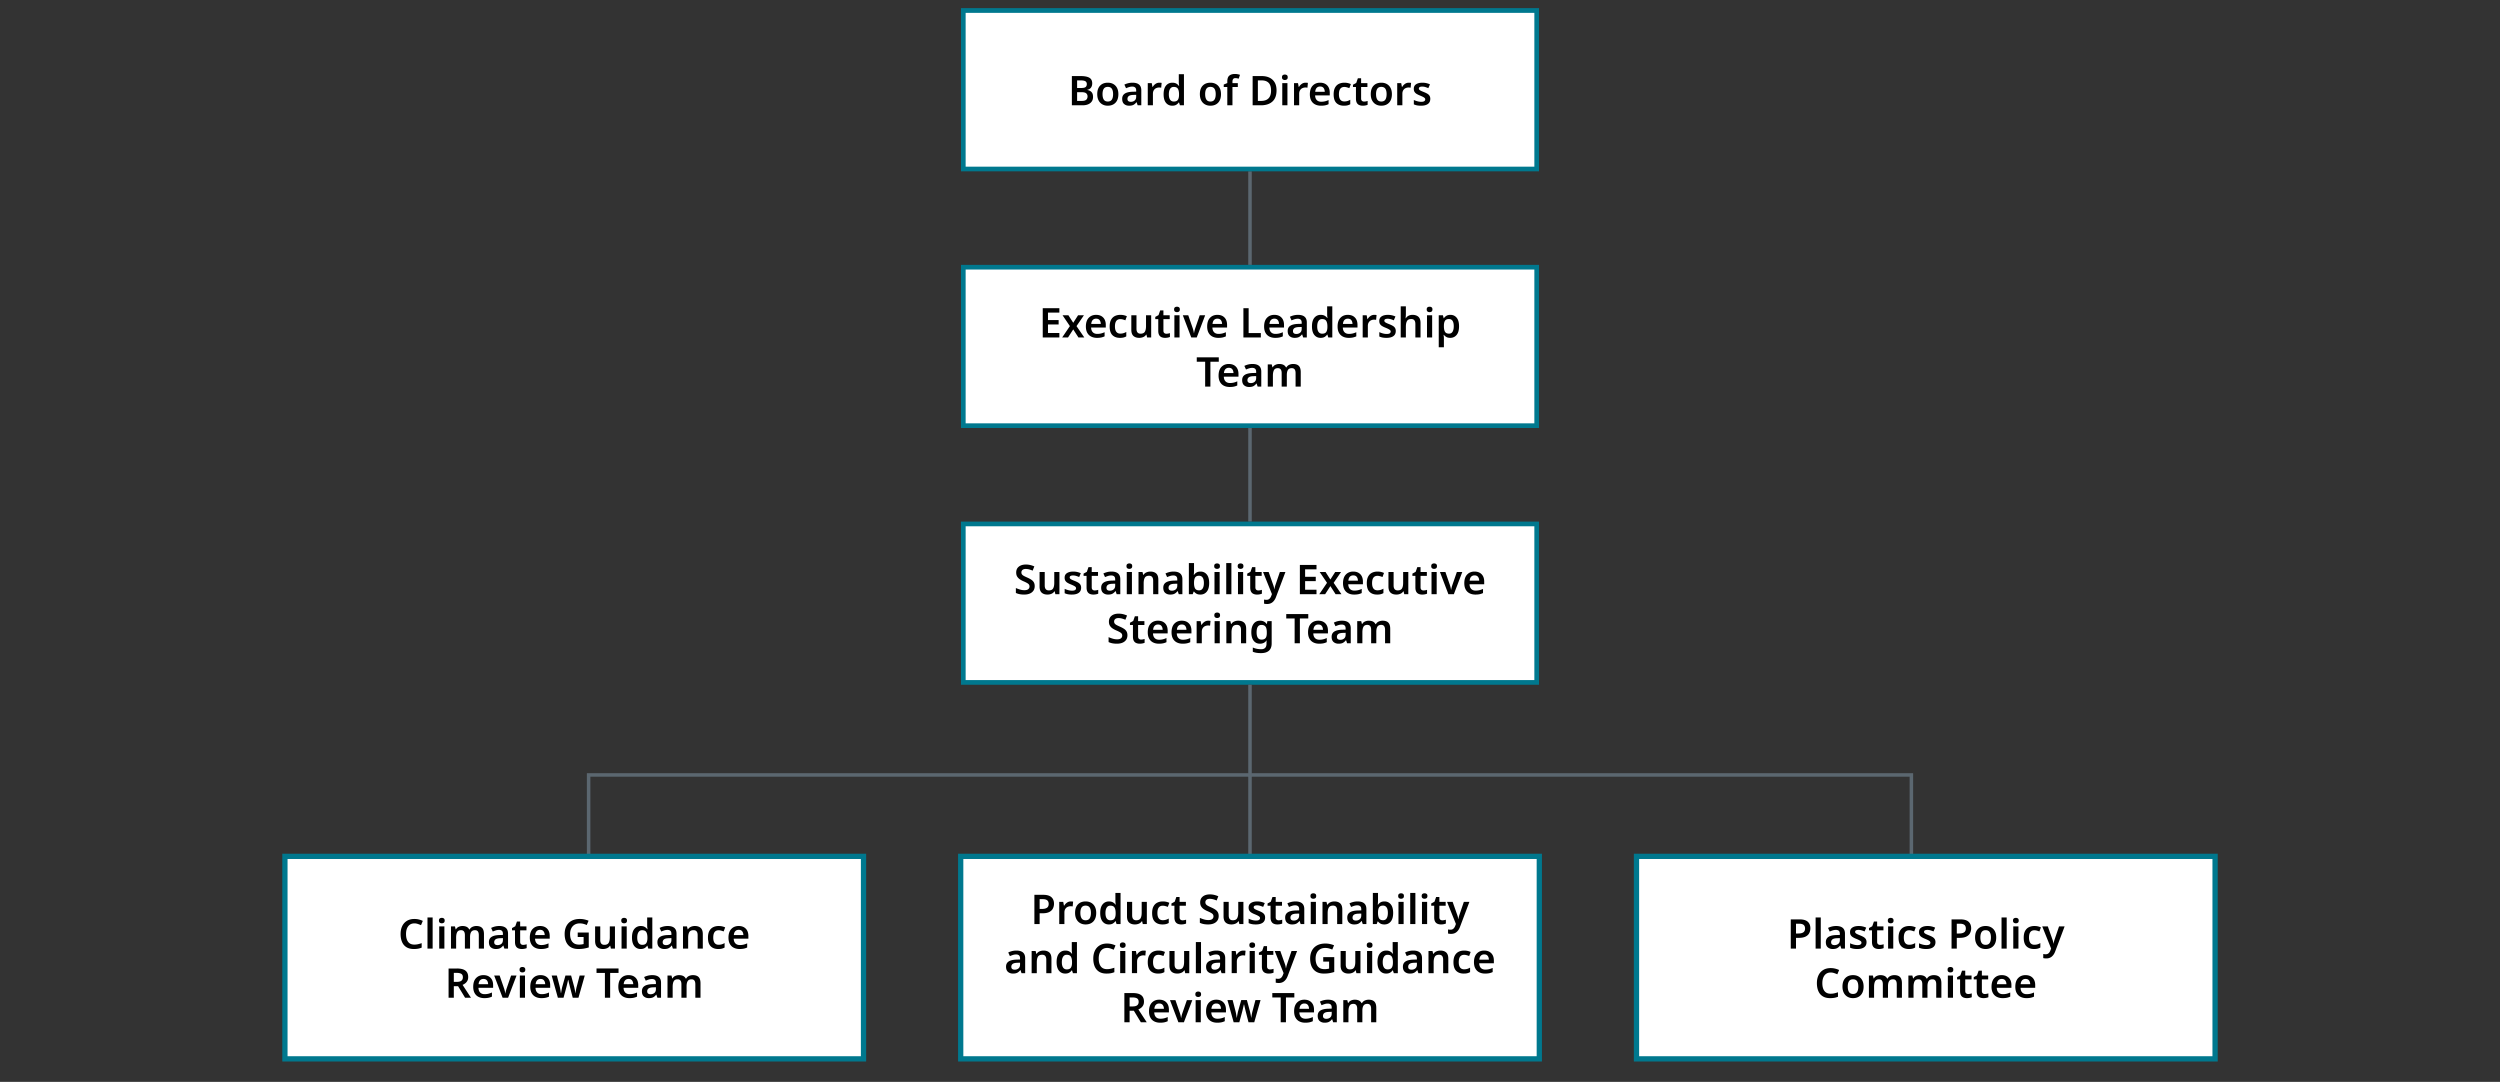 <svg xmlns="http://www.w3.org/2000/svg" width="855" height="370" viewBox="0 0 855 370"><rect x="0" y="0" width="855" height="370" fill="#333333" stroke="none"/><path fill="none" stroke="#5b6770" stroke-miterlimit="10" stroke-width="1.2" d="M427.5 58.59v32"/><path fill="#fff" d="M329.451 3.593H525.55V57.79H329.451z"/><path d="M524.75 4.393V56.99h-194.5V4.393h194.5m1.6-1.6h-197.7V58.59h197.7V2.793z" fill="#00788e"/><path fill="#fff" d="M329.451 91.39H525.55v54.197H329.451z"/><path d="M524.75 92.19v52.597h-194.5V92.19h194.5m1.6-1.6h-197.7v55.797h197.7V90.59z" fill="#00788e"/><path fill="none" stroke="#5b6770" stroke-miterlimit="10" stroke-width="1.2" d="M427.5 146.387v32"/><path fill="#fff" d="M329.451 179.187H525.55v54.198H329.451z"/><path d="M524.75 179.988v52.596h-194.5v-52.596h194.5m1.6-1.6h-197.7v55.797h197.7v-55.798z" fill="#00788e"/><path fill="none" stroke="#5b6770" stroke-miterlimit="10" stroke-width="1.2" d="M427.5 234.185v59.18M201.307 293.365v-28.332h452.386v28.332"/><g><path d="M369.59 26.015c1.297 0 2.28.187 2.947.56.667.374 1 1.022 1 1.946 0 .58-.144 1.064-.433 1.456-.29.393-.705.635-1.246.729v.069c.364.065.695.185.994.357s.534.42.707.743c.172.32.259.744.259 1.266 0 .905-.32 1.61-.96 2.114-.639.504-1.514.756-2.624.756h-3.654v-9.996h3.01zm.238 4.074c.709 0 1.197-.112 1.462-.336.267-.224.4-.555.4-.994 0-.448-.161-.77-.484-.966-.32-.196-.828-.293-1.518-.293h-1.317v2.59h1.457zm-1.457 1.442v2.982h1.625c.728 0 1.234-.14 1.519-.42.284-.28.427-.653.427-1.12 0-.429-.148-.777-.442-1.043s-.823-.4-1.588-.4h-1.54zM382.484 32.204c0 1.26-.327 2.232-.98 2.919-.654.685-1.54 1.028-2.66 1.028-.691 0-1.307-.153-1.848-.462a3.221 3.221 0 01-1.274-1.344c-.309-.588-.463-1.302-.463-2.141 0-1.261.324-2.229.974-2.906.648-.676 1.533-1.014 2.652-1.014.7 0 1.321.151 1.862.454a3.2 3.2 0 011.275 1.33c.307.584.462 1.295.462 2.136zm-5.418 0c0 .802.141 1.422.427 1.861.284.44.744.658 1.379.658s1.094-.219 1.378-.658c.286-.439.427-1.059.427-1.861s-.141-1.42-.427-1.849c-.284-.429-.749-.644-1.392-.644-.626 0-1.081.215-1.365.644-.286.43-.427 1.046-.427 1.849zM387.328 28.284c.979 0 1.723.214 2.232.643s.764 1.092.764 1.989v5.095h-1.246l-.351-1.05h-.056c-.327.41-.672.712-1.036.903-.364.191-.858.287-1.483.287-.682 0-1.246-.19-1.695-.573s-.671-.976-.671-1.779c0-.784.287-1.372.86-1.763.574-.393 1.444-.612 2.611-.659l1.317-.042v-.377c0-.477-.118-.82-.351-1.03s-.56-.315-.98-.315a3.61 3.61 0 00-1.1.168c-.349.112-.696.243-1.042.392l-.56-1.232c.373-.195.8-.355 1.282-.476.48-.12.981-.181 1.505-.181zm.322 4.172c-.776.027-1.312.16-1.61.398-.3.238-.449.558-.449.959 0 .364.106.623.316.777s.487.23.833.23c.512 0 .947-.146 1.301-.44s.533-.73.533-1.31v-.643l-.924.029zM396.512 28.284c.121 0 .254.004.399.013.144.01.268.029.37.056l-.154 1.639a3.666 3.666 0 00-.685-.07 2.44 2.44 0 00-1.05.23c-.327.154-.59.392-.791.715-.201.321-.3.725-.3 1.21v3.934h-1.765v-7.588h1.358l.252 1.316h.084c.224-.4.532-.744.924-1.029a2.247 2.247 0 011.358-.426zM400.907 36.15c-.887 0-1.6-.33-2.142-.992-.541-.663-.812-1.639-.812-2.927 0-1.307.275-2.291.826-2.954.55-.662 1.274-.993 2.17-.993.56 0 1.02.107 1.379.321.359.215.646.477.86.784h.085c-.028-.13-.056-.33-.084-.601s-.042-.524-.042-.757v-2.66h1.764v10.64h-1.372l-.322-.994h-.07a2.767 2.767 0 01-.854.805c-.355.22-.817.329-1.386.329zm.532-1.427c.653 0 1.113-.186 1.379-.56.266-.372.404-.938.413-1.694v-.223c0-.813-.128-1.436-.385-1.87-.257-.434-.735-.65-1.435-.65-.541 0-.955.22-1.239.664-.285.444-.427 1.067-.427 1.87s.145 1.413.434 1.833.71.63 1.26.63zM417.58 32.204c0 1.26-.327 2.232-.98 2.919-.653.685-1.54 1.028-2.66 1.028-.69 0-1.307-.153-1.848-.462a3.221 3.221 0 01-1.273-1.344c-.309-.588-.463-1.302-.463-2.141 0-1.261.324-2.229.973-2.906.649-.676 1.534-1.014 2.653-1.014.7 0 1.321.151 1.862.454a3.2 3.2 0 011.275 1.33c.307.584.461 1.295.461 2.136zm-5.417 0c0 .802.141 1.422.426 1.861.284.44.744.658 1.38.658s1.094-.219 1.378-.658c.285-.439.427-1.059.427-1.861s-.142-1.42-.427-1.849c-.284-.429-.749-.644-1.392-.644-.626 0-1.082.215-1.366.644-.285.43-.426 1.046-.426 1.849zM423.334 29.753H421.5v6.258h-1.764v-6.258h-1.218v-.84l1.218-.503v-.519c0-.97.231-1.644.693-2.022.462-.38 1.094-.568 1.897-.568a5.116 5.116 0 011.75.294l-.448 1.317c-.159-.047-.334-.092-.525-.134s-.399-.063-.623-.063c-.336 0-.583.105-.742.315-.159.21-.238.512-.238.903v.49h1.834v1.33zM436.577 30.916c0 1.689-.471 2.96-1.414 3.814-.943.854-2.258 1.281-3.948 1.281h-2.814v-9.996h3.108c1.027 0 1.92.187 2.68.56.762.374 1.35.922 1.765 1.645.416.724.623 1.622.623 2.696zm-1.876.055c0-1.194-.273-2.072-.819-2.632-.546-.56-1.337-.84-2.373-.84h-1.316v7.014h1.078c2.287 0 3.43-1.18 3.43-3.542zM439.418 25.498c.27 0 .502.067.694.203.191.134.287.375.287.72s-.096.588-.287.728c-.192.14-.423.21-.694.21s-.5-.07-.692-.21c-.191-.14-.287-.382-.287-.728s.096-.586.287-.72c.191-.136.422-.203.692-.203zm.883 2.925v7.588h-1.764v-7.588h1.764zM446.53 28.284c.122 0 .255.004.4.013.144.01.268.029.37.056l-.154 1.639a3.666 3.666 0 00-.686-.07 2.44 2.44 0 00-1.05.23c-.327.154-.59.392-.79.715-.202.321-.301.725-.301 1.21v3.934h-1.765v-7.588h1.359l.251 1.316h.084c.224-.4.533-.744.924-1.029a2.247 2.247 0 011.359-.426zM451.472 28.284c1.018 0 1.822.302 2.415.909s.89 1.452.89 2.534v.897h-5.013c.02.69.211 1.224.574 1.602.365.378.868.567 1.513.567a5.4 5.4 0 001.315-.147c.393-.098.793-.24 1.205-.427v1.414c-.374.178-.761.308-1.163.392s-.881.126-1.441.126c-.738 0-1.394-.142-1.968-.427a3.076 3.076 0 01-1.344-1.295c-.322-.578-.483-1.297-.483-2.156 0-1.297.322-2.286.967-2.968.643-.68 1.488-1.021 2.533-1.021zm0 1.301c-.476 0-.86.152-1.154.456-.294.302-.465.753-.512 1.35h3.263c-.01-.522-.143-.954-.4-1.295s-.655-.51-1.197-.51zM459.62 36.15c-1.091 0-1.95-.312-2.576-.937s-.938-1.61-.938-2.954c0-.933.156-1.691.47-2.275.312-.583.744-1.013 1.295-1.288.55-.275 1.18-.412 1.89-.412.476 0 .9.046 1.274.14.373.093.69.204.952.335l-.519 1.386a9.399 9.399 0 00-.868-.287 3.18 3.18 0 00-.84-.12c-1.231 0-1.847.837-1.847 2.508 0 .811.156 1.422.468 1.834.313.41.763.615 1.35.615.422 0 .795-.05 1.121-.153.327-.103.64-.244.938-.42v1.525c-.289.168-.6.294-.93.378-.332.084-.745.126-1.24.126zM466.508 34.737c.215 0 .427-.02.637-.063s.403-.09.581-.147v1.316c-.187.084-.43.157-.728.217s-.612.09-.938.09c-.43 0-.821-.071-1.176-.216a1.687 1.687 0 01-.84-.749c-.206-.354-.308-.849-.308-1.483v-3.949h-1.022v-.77l1.12-.615.56-1.61h1.106v1.665h2.156v1.33H465.5v3.934c0 .356.093.618.28.791s.43.259.728.259zM476.028 32.204c0 1.26-.327 2.232-.98 2.919-.654.685-1.54 1.028-2.66 1.028-.691 0-1.308-.153-1.849-.462a3.221 3.221 0 01-1.273-1.344c-.309-.588-.463-1.302-.463-2.141 0-1.261.324-2.229.974-2.906.648-.676 1.533-1.014 2.652-1.014.7 0 1.321.151 1.862.454a3.2 3.2 0 011.275 1.33c.307.584.462 1.295.462 2.136zm-5.418 0c0 .802.141 1.422.427 1.861.284.44.744.658 1.378.658s1.095-.219 1.38-.658c.285-.439.426-1.059.426-1.861s-.141-1.42-.427-1.849c-.284-.429-.749-.644-1.392-.644-.626 0-1.081.215-1.365.644-.286.43-.427 1.046-.427 1.849zM481.824 28.284c.12 0 .254.004.398.013.145.01.269.029.371.056l-.154 1.639a3.666 3.666 0 00-.686-.07 2.44 2.44 0 00-1.05.23c-.327.154-.59.392-.79.715-.202.321-.301.725-.301 1.21v3.934h-1.765v-7.588h1.358l.252 1.316h.084c.224-.4.533-.744.924-1.029a2.247 2.247 0 011.359-.426zM489.159 33.813c0 .766-.273 1.347-.819 1.743-.547.397-1.328.595-2.345.595-.533 0-.987-.037-1.365-.111a5.095 5.095 0 01-1.1-.351v-1.498c.374.178.787.327 1.24.448.452.121.88.182 1.281.182.485 0 .835-.074 1.05-.224s.322-.35.322-.601a.668.668 0 00-.126-.4c-.085-.116-.25-.245-.497-.385-.248-.14-.614-.312-1.1-.518a7.151 7.151 0 01-1.21-.581 2.143 2.143 0 01-.728-.707c-.164-.27-.245-.62-.245-1.05 0-.68.268-1.196.805-1.547.537-.35 1.253-.524 2.15-.524.465 0 .906.046 1.321.14.416.093.833.233 1.254.42l-.56 1.301c-.355-.15-.7-.275-1.036-.378s-.682-.154-1.037-.154c-.774 0-1.162.22-1.162.658 0 .16.05.294.148.406s.27.232.517.358c.248.126.6.277 1.058.454.448.178.835.362 1.162.554.326.19.578.426.756.707.177.279.266.634.266 1.063z"/><g><path d="M362.302 115.409h-5.684v-9.996h5.684v1.498h-3.892v2.548h3.64v1.498h-3.64v2.94h3.892v1.512zM365.9 111.53l-2.507-3.71h2.002l1.652 2.577 1.653-2.576h2.002l-2.535 3.71 2.66 3.878h-2.001l-1.779-2.758-1.778 2.758h-2.002l2.633-3.878zM374.872 107.681c1.018 0 1.823.303 2.416.91.592.607.89 1.452.89 2.534v.896h-5.014c.02.69.211 1.225.575 1.603.364.377.868.567 1.512.567a5.4 5.4 0 001.316-.148c.392-.097.793-.24 1.204-.426v1.414c-.373.178-.76.307-1.162.391s-.882.126-1.442.126c-.738 0-1.393-.141-1.967-.426a3.076 3.076 0 01-1.344-1.295c-.322-.578-.484-1.297-.484-2.157 0-1.296.323-2.286.967-2.967.644-.681 1.489-1.022 2.533-1.022zm0 1.302c-.475 0-.86.151-1.154.455-.294.303-.465.754-.512 1.35h3.263c-.01-.522-.142-.954-.4-1.294s-.655-.511-1.197-.511zM383.02 115.548c-1.09 0-1.95-.312-2.575-.937s-.939-1.61-.939-2.954c0-.934.157-1.692.47-2.276.312-.583.744-1.012 1.295-1.288.55-.274 1.18-.412 1.89-.412.476 0 .9.046 1.274.14.373.094.69.205.952.336l-.518 1.386a9.399 9.399 0 00-.869-.288 3.18 3.18 0 00-.84-.119c-1.23 0-1.847.836-1.847 2.507 0 .812.156 1.423.469 1.834.312.41.762.615 1.35.615.421 0 .794-.05 1.12-.153.328-.103.64-.243.939-.42v1.525c-.29.168-.6.294-.93.378-.333.084-.746.126-1.24.126zM393.703 107.82v7.589h-1.386l-.238-.98h-.084c-.252.392-.591.677-1.016.854s-.875.265-1.35.265c-.85 0-1.515-.218-1.996-.657-.48-.44-.72-1.143-.72-2.114v-4.956h1.763v4.605c0 1.13.467 1.695 1.4 1.695.71 0 1.198-.222 1.463-.665s.399-1.085.399-1.925v-3.71h1.765zM398.897 114.134c.215 0 .427-.02.637-.062s.403-.091.58-.148v1.317c-.186.084-.429.156-.727.217-.299.06-.612.09-.938.09-.43 0-.822-.072-1.176-.216a1.687 1.687 0 01-.84-.75c-.206-.354-.309-.848-.309-1.483v-3.948h-1.021v-.77l1.12-.616.56-1.61h1.106v1.666h2.155v1.33h-2.155v3.934c0 .355.093.618.28.79s.43.26.728.26zM402.522 104.895c.27 0 .502.067.693.203.192.135.287.375.287.72s-.095.589-.287.728c-.191.141-.423.21-.693.21s-.501-.069-.692-.21c-.192-.14-.288-.381-.288-.727s.096-.586.288-.72c.19-.137.421-.204.692-.204zm.883 2.926v7.588h-1.765v-7.588h1.765zM407.408 115.409l-2.884-7.588h1.862l1.512 4.382c.093.27.18.569.259.896.079.326.128.602.147.825h.056c.028-.232.084-.51.168-.833.084-.321.173-.618.265-.888l1.513-4.382h1.861l-2.883 7.588h-1.876zM416.353 107.681c1.018 0 1.822.303 2.415.91s.89 1.452.89 2.534v.896h-5.013c.02.69.21 1.225.574 1.603.364.377.868.567 1.513.567a5.4 5.4 0 001.315-.148c.393-.097.793-.24 1.204-.426v1.414c-.373.178-.76.307-1.162.391s-.882.126-1.441.126c-.738 0-1.394-.141-1.968-.426a3.076 3.076 0 01-1.344-1.295c-.322-.578-.483-1.297-.483-2.157 0-1.296.322-2.286.967-2.967.643-.681 1.488-1.022 2.533-1.022zm0 1.302c-.476 0-.86.151-1.154.455-.294.303-.465.754-.512 1.35h3.263c-.01-.522-.143-.954-.4-1.294s-.655-.511-1.197-.511zM425.243 115.409v-9.996h1.792v8.484h4.171v1.512h-5.963zM435.827 107.681c1.017 0 1.822.303 2.415.91.592.607.89 1.452.89 2.534v.896h-5.013c.02.69.21 1.225.574 1.603.364.377.868.567 1.512.567a5.4 5.4 0 001.316-.148c.392-.097.793-.24 1.204-.426v1.414c-.373.178-.76.307-1.162.391s-.882.126-1.442.126c-.738 0-1.393-.141-1.967-.426a3.076 3.076 0 01-1.344-1.295c-.322-.578-.483-1.297-.483-2.157 0-1.296.322-2.286.966-2.967.644-.681 1.489-1.022 2.534-1.022zm0 1.302c-.476 0-.86.151-1.155.455-.294.303-.465.754-.511 1.35h3.262c-.01-.522-.142-.954-.4-1.294s-.654-.511-1.196-.511zM443.933 107.681c.98 0 1.724.214 2.232.644s.764 1.092.764 1.988v5.096h-1.246l-.35-1.05h-.056c-.327.41-.672.712-1.036.902-.365.192-.859.287-1.484.287-.681 0-1.246-.19-1.694-.573s-.672-.975-.672-1.778c0-.784.287-1.372.86-1.764.575-.392 1.445-.611 2.612-.658l1.316-.042v-.378c0-.477-.117-.82-.35-1.03s-.56-.315-.98-.315a3.61 3.61 0 00-1.1.168c-.35.113-.697.243-1.043.393l-.56-1.233c.374-.195.8-.354 1.282-.475.48-.121.982-.182 1.505-.182zm.322 4.172c-.775.027-1.311.161-1.61.398-.299.239-.448.558-.448.96 0 .364.105.623.315.777s.487.23.833.23c.513 0 .947-.146 1.302-.44s.532-.73.532-1.31v-.643l-.924.028zM451.647 115.548c-.887 0-1.6-.33-2.142-.993-.54-.663-.812-1.638-.812-2.927 0-1.306.275-2.29.826-2.954.55-.662 1.274-.993 2.17-.993.56 0 1.02.108 1.379.321.36.215.646.477.861.785h.084c-.028-.131-.056-.331-.084-.602s-.042-.523-.042-.757v-2.659h1.764v10.64h-1.371l-.323-.994h-.07a2.767 2.767 0 01-.853.804c-.356.22-.818.33-1.387.33zm.532-1.427c.653 0 1.113-.187 1.379-.56.267-.373.404-.938.413-1.694v-.224c0-.812-.128-1.435-.385-1.87-.257-.434-.735-.65-1.435-.65-.541 0-.954.221-1.238.665-.286.443-.428 1.066-.428 1.869s.145 1.414.434 1.834.71.63 1.26.63zM460.956 107.681c1.018 0 1.823.303 2.415.91.593.607.89 1.452.89 2.534v.896h-5.013c.02.69.211 1.225.575 1.603.364.377.868.567 1.512.567a5.4 5.4 0 001.316-.148c.392-.097.793-.24 1.204-.426v1.414c-.373.178-.76.307-1.162.391s-.882.126-1.442.126c-.738 0-1.393-.141-1.967-.426a3.076 3.076 0 01-1.344-1.295c-.322-.578-.484-1.297-.484-2.157 0-1.296.323-2.286.967-2.967.644-.681 1.489-1.022 2.533-1.022zm0 1.302c-.475 0-.86.151-1.154.455-.294.303-.465.754-.512 1.35h3.263c-.01-.522-.142-.954-.4-1.294s-.655-.511-1.197-.511zM470.015 107.681c.121 0 .254.004.398.014.145.009.269.028.372.056l-.155 1.638a3.666 3.666 0 00-.685-.07 2.44 2.44 0 00-1.05.23c-.327.155-.59.393-.791.715-.201.321-.3.726-.3 1.211v3.934h-1.766v-7.588h1.359l.252 1.315h.084c.223-.4.532-.744.924-1.028a2.247 2.247 0 011.358-.427zM477.35 113.21c0 .766-.272 1.347-.818 1.744-.547.396-1.328.594-2.346.594-.532 0-.986-.037-1.364-.111a5.095 5.095 0 01-1.1-.35v-1.499c.373.178.786.328 1.24.449.451.12.88.181 1.28.181.485 0 .836-.074 1.05-.223s.323-.35.323-.602a.668.668 0 00-.126-.4c-.085-.116-.25-.244-.497-.384-.248-.14-.615-.313-1.1-.519a7.151 7.151 0 01-1.21-.58 2.143 2.143 0 01-.728-.708c-.165-.27-.246-.62-.246-1.05 0-.68.268-1.196.805-1.546.537-.35 1.253-.525 2.15-.525.465 0 .907.046 1.322.14.416.094.833.233 1.254.42l-.56 1.302c-.355-.15-.701-.276-1.037-.378s-.682-.155-1.036-.155c-.775 0-1.162.22-1.162.658 0 .16.05.294.147.407s.27.231.518.357c.248.126.6.277 1.057.454.449.178.835.363 1.163.554.326.191.578.427.755.707.177.28.266.635.266 1.063zM480.808 107.302c0 .3-.013.591-.035.875a14.06 14.06 0 01-.064.638h.113c.242-.383.56-.667.952-.855a2.99 2.99 0 011.302-.279c.858 0 1.53.219 2.015.657.486.44.729 1.149.729 2.128v4.943h-1.764v-4.592c0-1.139-.468-1.708-1.4-1.708-.71 0-1.196.224-1.456.672-.262.448-.392 1.087-.392 1.918v3.71h-1.765v-10.64h1.765v2.533zM488.913 104.895c.271 0 .502.067.694.203.191.135.287.375.287.72s-.096.589-.287.728c-.192.141-.423.21-.694.21s-.5-.069-.692-.21c-.191-.14-.287-.381-.287-.727s.096-.586.287-.72c.192-.137.422-.204.692-.204zm.883 2.926v7.588h-1.764v-7.588h1.764zM496.04 107.681c.886 0 1.6.328 2.141.986.542.659.813 1.636.813 2.934 0 1.297-.279 2.28-.833 2.946-.556.668-1.277 1.001-2.164 1.001-.56 0-1.012-.102-1.358-.307a2.839 2.839 0 01-.825-.714h-.112c.028.177.053.371.077.58.022.21.035.404.035.582v3.08h-1.765v-10.948h1.428l.253 1.008h.084c.205-.318.484-.588.84-.812.354-.225.816-.336 1.385-.336zm-.504 1.428c-.626 0-1.067.186-1.324.56-.257.373-.39.938-.398 1.694v.223c0 .813.123 1.436.37 1.87.248.434.707.651 1.38.651.55 0 .959-.227 1.224-.68.266-.452.4-1.07.4-1.854s-.134-1.39-.4-1.82c-.265-.43-.683-.644-1.252-.644zM413.954 132.209h-1.791v-8.485h-2.87v-1.512h7.532v1.512h-2.87v8.485zM420.254 124.481c1.018 0 1.823.303 2.415.91.593.607.89 1.451.89 2.533v.897h-5.013c.02.69.211 1.224.575 1.602.364.378.868.568 1.512.568a5.4 5.4 0 001.316-.148c.392-.097.793-.24 1.204-.426v1.414c-.373.177-.761.307-1.162.391s-.882.126-1.442.126c-.738 0-1.393-.141-1.968-.427a3.076 3.076 0 01-1.343-1.295c-.323-.578-.484-1.296-.484-2.156 0-1.297.323-2.286.967-2.968.644-.68 1.488-1.021 2.533-1.021zm0 1.302c-.475 0-.86.151-1.154.455-.294.303-.465.754-.512 1.35h3.263c-.01-.522-.143-.954-.4-1.295s-.655-.51-1.197-.51zM428.36 124.481c.98 0 1.724.214 2.233.644s.764 1.091.764 1.988v5.096h-1.246l-.35-1.05h-.057c-.327.41-.671.712-1.036.902-.364.191-.858.287-1.483.287-.682 0-1.246-.19-1.694-.573s-.672-.976-.672-1.778c0-.785.287-1.372.86-1.764.574-.393 1.444-.611 2.611-.658l1.317-.042v-.378c0-.477-.117-.82-.35-1.03s-.56-.315-.98-.315a3.61 3.61 0 00-1.1.168c-.35.112-.697.243-1.043.393l-.56-1.233c.374-.195.8-.354 1.282-.475.48-.121.981-.182 1.505-.182zm.323 4.172c-.775.027-1.311.161-1.61.398-.3.239-.449.558-.449.96 0 .364.106.622.316.777s.487.23.833.23c.513 0 .947-.146 1.302-.44s.532-.73.532-1.31v-.643l-.924.028zM442.263 124.481c.858 0 1.505.219 1.939.657.434.44.65 1.149.65 2.128v4.943h-1.763v-4.607c0-1.129-.43-1.693-1.288-1.693-.616 0-1.055.2-1.316.601-.261.402-.392.986-.392 1.75v3.949h-1.764v-4.607c0-1.129-.434-1.693-1.302-1.693-.644 0-1.087.223-1.33.672-.243.448-.364 1.086-.364 1.918v3.71h-1.764v-7.588h1.358l.252.994h.098c.224-.393.539-.68.945-.862s.828-.272 1.267-.272c.569 0 1.048.096 1.435.286.387.192.684.488.889.89h.14c.233-.411.56-.71.98-.897a3.24 3.24 0 011.33-.279z"/></g><g><path d="M353.868 200.475c0 .888-.323 1.587-.966 2.1-.645.514-1.536.77-2.675.77-1.102 0-2.034-.186-2.8-.56v-1.679c.42.187.882.356 1.386.51s1.017.231 1.54.231c.598 0 1.036-.116 1.316-.35s.42-.54.42-.923c0-.42-.177-.751-.532-.994-.354-.243-.873-.51-1.554-.798a7.943 7.943 0 01-1.175-.63 3.11 3.11 0 01-.924-.924c-.243-.374-.365-.85-.365-1.429 0-.858.301-1.528.903-2.008.602-.48 1.407-.721 2.415-.721a6.3 6.3 0 011.491.168c.462.111.927.27 1.394.475l-.575 1.443c-.42-.178-.819-.318-1.197-.42s-.767-.154-1.169-.154c-.485 0-.853.109-1.105.329s-.38.502-.38.846c0 .28.071.514.212.7.14.187.356.36.65.518.294.16.675.341 1.142.547.531.233.988.476 1.37.728s.676.555.876.91c.201.354.302.793.302 1.315zM362.324 195.618v7.588h-1.386l-.238-.98h-.084c-.252.392-.591.677-1.016.854s-.875.265-1.35.265c-.85 0-1.515-.219-1.996-.657-.48-.44-.72-1.144-.72-2.114v-4.956h1.763v4.605c0 1.13.467 1.694 1.4 1.694.71 0 1.198-.221 1.464-.665s.398-1.085.398-1.924v-3.71h1.765zM369.744 201.007c0 .766-.273 1.347-.819 1.743-.547.397-1.328.595-2.345.595-.533 0-.987-.037-1.365-.111a5.095 5.095 0 01-1.1-.35v-1.499c.374.178.787.327 1.24.448.452.122.88.182 1.281.182.485 0 .835-.074 1.05-.223s.322-.35.322-.602a.668.668 0 00-.126-.4c-.085-.116-.25-.245-.497-.384-.248-.14-.614-.313-1.1-.519a7.151 7.151 0 01-1.21-.58 2.143 2.143 0 01-.728-.708c-.164-.27-.245-.62-.245-1.05 0-.68.268-1.196.805-1.547.537-.35 1.253-.524 2.15-.524.465 0 .906.046 1.321.14.416.093.833.233 1.254.42l-.56 1.301c-.355-.149-.7-.275-1.036-.378s-.682-.154-1.037-.154c-.774 0-1.162.22-1.162.658 0 .16.05.294.148.407s.27.231.517.357c.248.126.6.277 1.058.454.448.178.835.362 1.162.554.326.191.578.427.756.707.177.28.266.635.266 1.063zM374.377 201.931c.215 0 .427-.02.637-.062s.403-.091.581-.148v1.317c-.186.084-.43.156-.727.216-.3.061-.613.091-.939.091-.43 0-.821-.072-1.176-.217a1.687 1.687 0 01-.84-.749c-.206-.354-.308-.848-.308-1.483v-3.948h-1.022v-.77l1.12-.616.56-1.61h1.107v1.666h2.155v1.33h-2.155v3.933c0 .356.092.619.279.791s.43.26.728.26zM380.145 195.478c.98 0 1.724.214 2.232.644s.764 1.091.764 1.988v5.096h-1.246l-.35-1.05h-.056c-.327.41-.672.712-1.036.902-.365.192-.859.287-1.484.287-.681 0-1.246-.19-1.694-.573s-.672-.976-.672-1.778c0-.785.287-1.372.86-1.764.574-.393 1.445-.611 2.612-.658l1.316-.042v-.378c0-.477-.117-.82-.35-1.03s-.56-.315-.98-.315a3.61 3.61 0 00-1.1.168c-.35.112-.697.243-1.043.393l-.56-1.233c.374-.195.8-.354 1.282-.475.48-.121.981-.182 1.505-.182zm.322 4.172c-.775.027-1.311.161-1.61.398-.299.239-.448.558-.448.96 0 .364.105.622.315.777s.487.23.833.23c.513 0 .947-.146 1.302-.44s.532-.73.532-1.31v-.643l-.924.028zM386.235 192.692c.27 0 .502.067.693.203.192.135.287.375.287.72s-.095.589-.287.728c-.191.14-.423.21-.693.21s-.501-.07-.693-.21c-.191-.14-.287-.382-.287-.727s.096-.586.287-.721c.192-.136.422-.203.693-.203zm.883 2.926v7.588h-1.765v-7.588h1.765zM393.431 195.478c.849 0 1.514.219 1.995.657.48.44.72 1.149.72 2.128v4.943h-1.763v-4.592c0-1.139-.468-1.708-1.4-1.708-.71 0-1.195.223-1.456.672-.262.448-.392 1.087-.392 1.918v3.71h-1.764v-7.588h1.358l.252.994h.098c.243-.393.576-.68 1-.861s.876-.273 1.352-.273zM401.383 195.478c.98 0 1.724.214 2.233.644s.763 1.091.763 1.988v5.096h-1.246l-.35-1.05h-.056c-.327.41-.672.712-1.036.902-.364.192-.859.287-1.484.287-.681 0-1.246-.19-1.694-.573s-.672-.976-.672-1.778c0-.785.287-1.372.86-1.764.575-.393 1.445-.611 2.612-.658l1.316-.042v-.378c0-.477-.117-.82-.35-1.03s-.56-.315-.98-.315a3.61 3.61 0 00-1.1.168c-.349.112-.697.243-1.042.393l-.56-1.233c.373-.195.8-.354 1.281-.475.48-.121.982-.182 1.505-.182zm.322 4.172c-.775.027-1.311.161-1.61.398-.299.239-.448.558-.448.96 0 .364.105.622.315.777s.488.23.833.23c.513 0 .948-.146 1.302-.44s.532-.73.532-1.31v-.643l-.924.028zM408.356 195.085c0 .3-.01.588-.028.869s-.038.499-.056.658h.084c.205-.318.484-.586.84-.806.354-.219.816-.328 1.385-.328.877 0 1.59.331 2.135.993.546.663.82 1.639.82 2.927 0 1.307-.276 2.291-.827 2.954-.55.662-1.274.993-2.17.993-.569 0-1.024-.102-1.365-.307s-.613-.444-.818-.714h-.126l-.322.882h-1.317v-10.64h1.765v2.52zm1.722 1.82c-.635 0-1.079.192-1.33.575s-.383.97-.392 1.764v.154c0 .811.123 1.433.37 1.861.248.43.707.645 1.38.645.522 0 .924-.217 1.203-.652.28-.433.42-1.056.42-1.869 0-.83-.142-1.45-.427-1.861-.284-.411-.692-.616-1.224-.616zM416.237 192.692c.27 0 .502.067.693.203.192.135.287.375.287.72s-.095.589-.287.728c-.191.14-.423.21-.693.21s-.501-.07-.693-.21c-.191-.14-.287-.382-.287-.727s.096-.586.287-.721c.192-.136.422-.203.693-.203zm.883 2.926v7.588h-1.765v-7.588h1.765zM421.137 203.206h-1.765v-10.64h1.765v10.64zM424.272 192.692c.27 0 .502.067.693.203.192.135.287.375.287.72s-.095.589-.287.728c-.191.14-.423.21-.693.21s-.501-.07-.692-.21c-.192-.14-.288-.382-.288-.727s.096-.586.288-.721c.19-.136.421-.203.692-.203zm.883 2.926v7.588h-1.765v-7.588h1.765zM430.348 201.931c.215 0 .427-.02.637-.062s.403-.091.58-.148v1.317c-.186.084-.429.156-.727.216-.299.061-.612.091-.938.091-.43 0-.821-.072-1.176-.217a1.687 1.687 0 01-.84-.749c-.206-.354-.308-.848-.308-1.483v-3.948h-1.022v-.77l1.12-.616.56-1.61h1.106v1.666h2.156v1.33h-2.156v3.933c0 .356.093.619.28.791s.43.26.728.26zM431.957 195.618h1.918l1.512 4.284c.103.27.187.536.252.798s.112.527.14.798h.056c.037-.234.093-.49.168-.77.075-.28.16-.556.252-.826l1.456-4.284h1.905l-3.235 8.595c-.289.756-.683 1.337-1.182 1.744-.5.406-1.114.609-1.841.609-.234 0-.435-.012-.603-.035s-.317-.05-.448-.077v-1.4c.103.018.227.036.371.056.145.018.297.027.455.027.439 0 .786-.128 1.043-.385s.455-.576.596-.959l.223-.616-3.038-7.56zM450.242 203.206h-5.685v-9.997h5.685v1.499h-3.893v2.547h3.64v1.498h-3.64v2.94h3.893v1.513zM453.84 199.328l-2.508-3.71h2.002l1.653 2.576 1.652-2.576h2.002l-2.534 3.71 2.66 3.878h-2.002l-1.778-2.758-1.779 2.758h-2.002l2.633-3.878zM462.812 195.478c1.017 0 1.822.303 2.415.91s.89 1.451.89 2.533v.897h-5.013c.02.69.21 1.224.574 1.602.364.378.868.568 1.513.568a5.4 5.4 0 001.315-.148c.393-.097.793-.24 1.204-.426v1.414c-.373.177-.76.307-1.162.391s-.882.126-1.441.126c-.738 0-1.394-.141-1.968-.427a3.076 3.076 0 01-1.344-1.294c-.322-.579-.483-1.297-.483-2.157 0-1.297.322-2.286.967-2.967.643-.681 1.488-1.022 2.533-1.022zm0 1.302c-.476 0-.86.151-1.154.455-.294.303-.465.754-.512 1.35h3.263c-.01-.522-.143-.954-.4-1.294s-.655-.511-1.197-.511zM470.96 203.345c-1.091 0-1.95-.312-2.576-.937s-.938-1.61-.938-2.954c0-.934.156-1.692.47-2.276.312-.583.744-1.012 1.294-1.288.551-.274 1.181-.412 1.89-.412.477 0 .9.046 1.274.14.373.093.69.205.953.336l-.519 1.385a9.399 9.399 0 00-.868-.287 3.18 3.18 0 00-.84-.119c-1.231 0-1.848.836-1.848 2.507 0 .811.157 1.423.47 1.834.312.41.762.615 1.35.615.42 0 .794-.05 1.12-.153.327-.103.64-.243.938-.42v1.525c-.289.168-.6.294-.93.378-.332.084-.745.126-1.24.126zM481.642 195.618v7.588h-1.386l-.238-.98h-.084c-.252.392-.59.677-1.016.854s-.875.265-1.35.265c-.85 0-1.515-.219-1.995-.657-.48-.44-.721-1.144-.721-2.114v-4.956h1.764v4.605c0 1.13.466 1.694 1.4 1.694.709 0 1.197-.221 1.463-.665s.398-1.085.398-1.924v-3.71h1.765zM486.836 201.931c.215 0 .427-.02.637-.062s.403-.091.581-.148v1.317c-.186.084-.43.156-.727.216-.3.061-.613.091-.939.091-.43 0-.821-.072-1.176-.217a1.687 1.687 0 01-.84-.749c-.206-.354-.308-.848-.308-1.483v-3.948h-1.022v-.77l1.12-.616.56-1.61h1.107v1.666h2.155v1.33h-2.155v3.933c0 .356.092.619.279.791s.43.26.728.26zM490.461 192.692c.27 0 .502.067.694.203.191.135.287.375.287.72s-.096.589-.287.728c-.192.14-.423.21-.694.21s-.5-.07-.692-.21c-.191-.14-.287-.382-.287-.727s.096-.586.287-.721c.191-.136.422-.203.692-.203zm.883 2.926v7.588h-1.764v-7.588h1.764zM495.347 203.206l-2.884-7.588h1.863l1.511 4.382c.093.27.18.569.26.896.078.326.127.602.147.825h.055c.029-.232.084-.51.168-.833.084-.321.173-.618.266-.888l1.513-4.382h1.86l-2.883 7.588h-1.876zM504.292 195.478c1.018 0 1.823.303 2.415.91.593.607.89 1.451.89 2.533v.897h-5.013c.02.69.211 1.224.575 1.602.364.378.868.568 1.512.568a5.4 5.4 0 001.316-.148c.392-.097.793-.24 1.204-.426v1.414c-.373.177-.76.307-1.162.391s-.882.126-1.442.126c-.738 0-1.393-.141-1.967-.427a3.076 3.076 0 01-1.344-1.294c-.322-.579-.484-1.297-.484-2.157 0-1.297.323-2.286.967-2.967.644-.681 1.488-1.022 2.533-1.022zm0 1.302c-.475 0-.86.151-1.154.455-.294.303-.465.754-.512 1.35h3.263c-.01-.522-.143-.954-.4-1.294s-.655-.511-1.197-.511zM385.578 217.275c0 .888-.323 1.587-.966 2.1-.645.514-1.536.77-2.675.77-1.102 0-2.034-.186-2.8-.56v-1.68c.42.187.882.357 1.386.512s1.017.23 1.54.23c.598 0 1.036-.116 1.316-.35s.42-.54.42-.923c0-.42-.177-.751-.532-.995-.354-.242-.873-.508-1.554-.797a7.943 7.943 0 01-1.175-.63 3.11 3.11 0 01-.924-.924c-.243-.374-.365-.85-.365-1.429 0-.858.301-1.528.903-2.009.602-.48 1.407-.72 2.415-.72a6.3 6.3 0 011.491.168c.462.11.927.27 1.394.475l-.575 1.443c-.42-.178-.819-.318-1.197-.42s-.768-.155-1.169-.155c-.485 0-.853.11-1.105.33s-.38.501-.38.846c0 .28.071.514.212.7.14.187.356.36.65.518.294.16.675.34 1.142.547.53.233.988.475 1.37.727s.676.556.876.91c.2.355.302.793.302 1.316zM390.24 218.731c.215 0 .426-.02.636-.063s.404-.09.581-.147v1.316c-.186.084-.43.157-.727.217-.299.06-.612.091-.939.091-.43 0-.82-.072-1.175-.217a1.687 1.687 0 01-.84-.749c-.206-.354-.309-.848-.309-1.483v-3.948h-1.021v-.77l1.12-.616.56-1.61h1.106v1.666h2.155v1.33h-2.155v3.933c0 .356.093.618.28.791s.429.259.728.259zM396.035 212.278c1.017 0 1.822.303 2.415.909.592.607.89 1.452.89 2.534v.897h-5.013c.02.69.21 1.224.574 1.602.364.378.868.568 1.512.568a5.4 5.4 0 001.316-.148c.393-.098.793-.24 1.204-.427v1.414c-.373.178-.76.308-1.162.392s-.882.126-1.442.126c-.738 0-1.393-.142-1.967-.427a3.076 3.076 0 01-1.344-1.295c-.322-.578-.483-1.297-.483-2.156 0-1.297.322-2.286.966-2.968.644-.68 1.489-1.021 2.534-1.021zm0 1.302c-.476 0-.86.151-1.155.455-.294.302-.465.754-.511 1.35h3.262c-.01-.522-.142-.954-.4-1.295s-.654-.51-1.196-.51zM404.168 212.278c1.018 0 1.823.303 2.415.909.593.607.89 1.452.89 2.534v.897h-5.013c.02.69.211 1.224.575 1.602.364.378.868.568 1.512.568a5.4 5.4 0 001.316-.148c.392-.098.793-.24 1.204-.427v1.414c-.373.178-.76.308-1.162.392s-.882.126-1.442.126c-.738 0-1.393-.142-1.967-.427a3.076 3.076 0 01-1.344-1.295c-.322-.578-.484-1.297-.484-2.156 0-1.297.323-2.286.967-2.968.644-.68 1.488-1.021 2.533-1.021zm0 1.302c-.475 0-.86.151-1.154.455-.294.302-.465.754-.512 1.35h3.263c-.01-.522-.143-.954-.4-1.295s-.655-.51-1.197-.51zM413.227 212.278c.121 0 .254.004.398.014.145.008.269.028.371.055l-.154 1.639a3.666 3.666 0 00-.685-.07 2.44 2.44 0 00-1.05.23c-.327.154-.591.393-.791.715-.201.321-.301.725-.301 1.21v3.934h-1.765v-7.588h1.359l.252 1.316h.084c.223-.4.532-.744.924-1.028a2.247 2.247 0 011.358-.427zM416.278 209.492c.27 0 .502.067.693.203.192.135.287.375.287.72s-.095.588-.287.728c-.191.14-.423.21-.693.21s-.501-.07-.693-.21c-.191-.14-.287-.382-.287-.727s.096-.586.287-.721c.192-.136.422-.203.693-.203zm.883 2.925v7.588h-1.765v-7.588h1.765zM423.474 212.278c.849 0 1.514.219 1.995.657.48.44.72 1.149.72 2.128v4.942h-1.763v-4.591c0-1.14-.468-1.708-1.4-1.708-.71 0-1.196.223-1.456.671-.262.449-.392 1.087-.392 1.918v3.71h-1.765v-7.588h1.359l.252.995h.098c.243-.393.576-.68 1-.862s.875-.272 1.352-.272zM430.95 212.278c.962 0 1.713.373 2.254 1.119h.07l.168-.98h1.47v7.644c0 1.083-.306 1.904-.917 2.464-.612.56-1.524.84-2.737.84a9.877 9.877 0 01-1.498-.105 5.703 5.703 0 01-1.302-.356v-1.456c.868.391 1.838.588 2.912.588.579 0 1.02-.161 1.323-.484.303-.322.455-.79.455-1.407v-.195c0-.14.005-.304.014-.49.01-.187.023-.336.042-.449h-.056a2.41 2.41 0 01-.96.862 2.92 2.92 0 01-1.28.272c-.924 0-1.648-.345-2.17-1.036-.523-.69-.784-1.651-.784-2.884 0-1.231.263-2.197.79-2.897s1.263-1.05 2.206-1.05zm.462 1.441c-1.101 0-1.652.845-1.652 2.534 0 1.662.56 2.493 1.68 2.493.616 0 1.071-.171 1.365-.512.294-.34.44-.917.44-1.729v-.265c0-.897-.146-1.54-.44-1.933-.294-.391-.759-.588-1.393-.588zM444.557 220.005h-1.792v-8.484h-2.87v-1.512h7.532v1.512h-2.87v8.484zM450.857 212.278c1.017 0 1.822.303 2.415.909.593.607.89 1.452.89 2.534v.897h-5.013c.02.69.21 1.224.574 1.602.364.378.868.568 1.513.568a5.4 5.4 0 001.315-.148c.393-.098.793-.24 1.204-.427v1.414c-.373.178-.76.308-1.162.392s-.882.126-1.441.126c-.739 0-1.394-.142-1.968-.427a3.076 3.076 0 01-1.344-1.295c-.322-.578-.483-1.297-.483-2.156 0-1.297.322-2.286.967-2.968.643-.68 1.488-1.021 2.533-1.021zm0 1.302c-.476 0-.86.151-1.154.455-.294.302-.465.754-.512 1.35h3.263c-.01-.522-.143-.954-.4-1.295s-.655-.51-1.197-.51zM458.963 212.278c.98 0 1.724.214 2.233.643s.763 1.092.763 1.989v5.095h-1.246l-.35-1.05h-.056c-.327.41-.672.712-1.036.903-.364.191-.858.287-1.483.287-.682 0-1.247-.19-1.695-.573s-.672-.976-.672-1.779c0-.784.287-1.372.86-1.763.575-.393 1.445-.612 2.612-.658l1.316-.042v-.378c0-.477-.117-.82-.35-1.03s-.56-.315-.98-.315a3.61 3.61 0 00-1.1.168c-.349.112-.697.243-1.042.393l-.56-1.233a6.132 6.132 0 012.786-.657zm.323 4.172c-.776.027-1.312.16-1.61.398-.3.238-.449.558-.449.96 0 .363.105.622.315.776s.488.231.833.231c.513 0 .948-.147 1.302-.44s.532-.73.532-1.31v-.644l-.923.029zM472.866 212.278c.858 0 1.505.219 1.938.657.435.44.651 1.149.651 2.128v4.942h-1.763V215.4c0-1.129-.43-1.693-1.288-1.693-.616 0-1.055.2-1.317.601-.26.402-.391.985-.391 1.75v3.948h-1.765V215.4c0-1.129-.434-1.693-1.302-1.693-.643 0-1.087.223-1.33.671-.242.449-.363 1.087-.363 1.918v3.71h-1.765v-7.588h1.359l.252.995h.097c.225-.393.54-.68.946-.862s.828-.272 1.266-.272c.57 0 1.048.096 1.436.286.386.191.683.488.888.89h.14c.233-.412.56-.71.98-.897a3.24 3.24 0 011.33-.28z"/></g><g><path fill="#fff" d="M97.441 292.875h197.88v69.256H97.441z"/><path d="M294.42 293.774v67.456H98.34v-67.456h196.08m1.801-1.8H96.541v71.057h199.68v-71.057z" fill="#00788e"/><g><path d="M141.732 315.798c-.914 0-1.621.328-2.121.98-.5.654-.748 1.54-.748 2.66 0 1.13.232 2.015.699 2.653.467.64 1.185.96 2.156.96.42 0 .831-.045 1.233-.133.4-.09.82-.209 1.26-.358v1.526c-.412.168-.825.29-1.24.365a8.225 8.225 0 01-1.434.111c-1.028 0-1.876-.212-2.548-.637-.673-.424-1.172-1.021-1.498-1.792-.328-.77-.49-1.673-.49-2.709 0-1.007.181-1.896.545-2.667a4.206 4.206 0 011.603-1.812c.705-.44 1.566-.658 2.583-.658.504 0 1 .058 1.491.174.49.118.95.278 1.379.484l-.616 1.47c-.355-.16-.72-.301-1.099-.427s-.763-.19-1.155-.19zM147.962 324.422h-1.764v-10.64h1.764v10.64zM151.097 313.909c.27 0 .502.067.693.203.192.135.288.375.288.72s-.096.588-.288.728c-.191.14-.422.21-.693.21s-.5-.07-.692-.21c-.192-.14-.287-.382-.287-.727s.095-.586.287-.721c.191-.136.422-.203.692-.203zm.883 2.925v7.588h-1.765v-7.588h1.765zM162.927 316.695c.859 0 1.505.219 1.939.657.434.44.651 1.149.651 2.128v4.942h-1.764v-4.606c0-1.129-.43-1.693-1.288-1.693-.616 0-1.054.2-1.316.601-.26.402-.392.985-.392 1.75v3.948h-1.764v-4.606c0-1.129-.434-1.693-1.302-1.693-.644 0-1.087.223-1.33.671-.242.449-.364 1.087-.364 1.918v3.71h-1.764v-7.588h1.358l.252.995h.098c.224-.393.539-.68.945-.862s.828-.272 1.267-.272c.57 0 1.048.096 1.435.286.387.191.684.488.889.89h.14c.233-.412.56-.71.98-.897a3.24 3.24 0 011.33-.28zM170.753 316.695c.98 0 1.724.214 2.233.643s.763 1.092.763 1.989v5.095h-1.246l-.35-1.05h-.056c-.327.41-.672.712-1.036.903-.364.191-.858.287-1.483.287-.682 0-1.247-.19-1.695-.573s-.672-.976-.672-1.779c0-.784.287-1.372.86-1.763.575-.393 1.445-.612 2.612-.658l1.316-.042v-.378c0-.477-.117-.82-.35-1.03s-.56-.315-.98-.315a3.61 3.61 0 00-1.1.168c-.349.112-.697.243-1.042.392l-.56-1.232a6.132 6.132 0 012.786-.657zm.323 4.172c-.776.027-1.312.16-1.61.398-.3.238-.449.558-.449.96 0 .363.105.622.315.776s.488.23.833.23c.513 0 .948-.146 1.302-.44s.532-.73.532-1.31v-.643l-.923.029zM178.902 323.148c.215 0 .427-.02.636-.063s.404-.09.582-.147v1.316c-.187.084-.43.157-.728.217-.299.06-.612.091-.938.091-.43 0-.822-.072-1.176-.217a1.687 1.687 0 01-.84-.749c-.206-.354-.309-.848-.309-1.483v-3.948h-1.021v-.77l1.12-.616.56-1.61h1.106v1.666h2.155v1.33h-2.155v3.933c0 .356.093.618.28.791s.429.259.728.259zM184.697 316.695c1.017 0 1.822.303 2.415.909.592.607.89 1.452.89 2.534v.897h-5.013c.02.69.21 1.224.574 1.602.364.378.868.568 1.513.568a5.4 5.4 0 001.315-.148c.393-.098.793-.24 1.204-.427v1.414c-.373.178-.76.308-1.162.392s-.882.126-1.441.126c-.739 0-1.394-.142-1.968-.427a3.076 3.076 0 01-1.344-1.295c-.322-.578-.483-1.297-.483-2.156 0-1.297.322-2.286.966-2.968.644-.68 1.489-1.021 2.534-1.021zm0 1.302c-.476 0-.86.151-1.155.455-.294.302-.464.754-.511 1.35h3.262c-.01-.522-.142-.954-.399-1.295s-.655-.51-1.197-.51zM197.577 318.934h3.78v5.082c-.532.168-1.078.3-1.639.4-.56.097-1.194.146-1.903.146-1.513 0-2.674-.447-3.486-1.344-.812-.895-1.218-2.165-1.218-3.807 0-1.036.203-1.94.608-2.71.406-.77.997-1.365 1.772-1.784s1.716-.63 2.828-.63c.54 0 1.066.055 1.575.168.508.11.973.256 1.393.433l-.617 1.47a7.38 7.38 0 00-1.105-.392 4.863 4.863 0 00-1.288-.168c-.682 0-1.27.15-1.765.449-.494.298-.875.72-1.14 1.266s-.399 1.189-.399 1.925c0 .71.103 1.335.308 1.876.205.542.532.967.98 1.274.447.308 1.03.462 1.75.462.355 0 .652-.018.896-.055.242-.037.47-.08.685-.126v-2.409h-2.015v-1.526zM210.317 316.834v7.588h-1.386l-.238-.98h-.084c-.252.392-.591.678-1.016.854s-.875.266-1.35.266c-.85 0-1.515-.219-1.996-.657-.48-.44-.72-1.144-.72-2.114v-4.957h1.763v4.606c0 1.13.467 1.694 1.4 1.694.71 0 1.198-.221 1.464-.665s.398-1.085.398-1.925v-3.71h1.765zM213.453 313.909c.27 0 .501.067.693.203.191.135.287.375.287.72s-.096.588-.287.728c-.191.14-.423.21-.693.21s-.501-.07-.693-.21c-.191-.14-.287-.382-.287-.727s.096-.586.287-.721c.192-.136.422-.203.693-.203zm.882 2.925v7.588h-1.764v-7.588h1.764zM219.094 324.562c-.887 0-1.6-.331-2.141-.993-.541-.663-.813-1.639-.813-2.927 0-1.307.275-2.29.826-2.954.551-.662 1.275-.993 2.17-.993.56 0 1.02.107 1.379.321.36.215.647.477.861.784h.084c-.028-.13-.055-.33-.084-.601s-.042-.524-.042-.757v-2.66h1.764v10.64h-1.371l-.322-.994h-.07a2.767 2.767 0 01-.854.805c-.356.22-.818.329-1.387.329zm.532-1.428c.654 0 1.114-.186 1.38-.56.266-.372.404-.938.412-1.694v-.223c0-.813-.128-1.436-.384-1.87-.257-.434-.736-.65-1.436-.65-.541 0-.954.22-1.238.664-.285.444-.428 1.067-.428 1.87s.146 1.413.435 1.833.709.63 1.26.63zM228.376 316.695c.98 0 1.724.214 2.233.643s.763 1.092.763 1.989v5.095h-1.246l-.35-1.05h-.056c-.327.41-.672.712-1.036.903-.364.191-.858.287-1.483.287-.682 0-1.246-.19-1.695-.573s-.672-.976-.672-1.779c0-.784.287-1.372.86-1.763.575-.393 1.445-.612 2.612-.658l1.316-.042v-.378c0-.477-.117-.82-.35-1.03s-.56-.315-.98-.315a3.61 3.61 0 00-1.1.168c-.349.112-.697.243-1.042.392l-.56-1.232a6.132 6.132 0 012.786-.657zm.323 4.172c-.776.027-1.312.16-1.61.398-.3.238-.449.558-.449.96 0 .363.106.622.315.776s.488.23.833.23c.513 0 .948-.146 1.302-.44s.532-.73.532-1.31v-.643l-.923.029zM237.645 316.695c.849 0 1.514.219 1.995.657.48.44.72 1.149.72 2.128v4.942h-1.763v-4.591c0-1.14-.468-1.708-1.4-1.708-.71 0-1.196.223-1.456.671-.262.449-.392 1.087-.392 1.918v3.71h-1.765v-7.588h1.359l.252.995h.097c.244-.393.577-.68 1.001-.862s.875-.272 1.352-.272zM245.64 324.562c-1.093 0-1.952-.312-2.577-.937s-.939-1.61-.939-2.955c0-.933.157-1.691.47-2.275.313-.583.744-1.013 1.295-1.288.55-.274 1.18-.412 1.89-.412.476 0 .9.046 1.274.14.373.093.69.205.952.335l-.518 1.386a9.399 9.399 0 00-.868-.287 3.18 3.18 0 00-.84-.12c-1.232 0-1.848.837-1.848 2.508 0 .811.156 1.423.469 1.834.312.41.763.615 1.35.615.421 0 .794-.05 1.12-.153.328-.103.64-.244.939-.42v1.525c-.29.168-.6.294-.93.378-.333.084-.746.126-1.24.126zM252.638 316.695c1.018 0 1.822.303 2.415.909.593.607.89 1.452.89 2.534v.897h-5.013c.02.69.211 1.224.574 1.602.365.378.868.568 1.513.568a5.4 5.4 0 001.315-.148c.393-.098.793-.24 1.205-.427v1.414c-.374.178-.761.308-1.163.392s-.881.126-1.441.126c-.738 0-1.394-.142-1.968-.427a3.076 3.076 0 01-1.344-1.295c-.322-.578-.483-1.297-.483-2.156 0-1.297.322-2.286.967-2.968.643-.68 1.488-1.021 2.533-1.021zm0 1.302c-.475 0-.86.151-1.154.455-.294.302-.465.754-.512 1.35h3.263c-.01-.522-.143-.954-.4-1.295s-.655-.51-1.197-.51zM156.256 331.226c1.317 0 2.29.243 2.92.729.63.485.945 1.222.945 2.212 0 .485-.091.9-.273 1.246a2.678 2.678 0 01-.707.86c-.29.23-.603.413-.938.553l2.87 4.396h-2.016l-2.394-3.948h-1.457v3.948h-1.792v-9.996h2.842zm-.111 1.498h-.939v3.08h.995c.737 0 1.271-.133 1.603-.4.331-.265.497-.66.497-1.182 0-.54-.176-.926-.525-1.155-.35-.229-.894-.343-1.631-.343zM165.342 333.495c1.018 0 1.822.302 2.415.909s.89 1.452.89 2.534v.896h-5.013c.02.69.211 1.225.574 1.603.365.378.869.567 1.513.567a5.4 5.4 0 001.316-.147c.392-.098.792-.24 1.204-.427v1.414c-.373.178-.761.308-1.162.392s-.882.126-1.442.126c-.738 0-1.393-.142-1.968-.427a3.076 3.076 0 01-1.343-1.295c-.323-.578-.484-1.297-.484-2.156 0-1.297.322-2.286.967-2.968.644-.68 1.488-1.021 2.533-1.021zm0 1.301c-.475 0-.86.152-1.154.455-.294.303-.465.754-.512 1.351h3.263c-.01-.522-.143-.954-.4-1.295s-.655-.51-1.197-.51zM171.894 341.222l-2.884-7.588h1.862l1.512 4.382c.093.27.18.57.259.897.08.326.128.601.147.825h.056c.028-.233.084-.51.168-.833.084-.321.173-.618.266-.889l1.512-4.382h1.862l-2.884 7.588h-1.876zM178.67 330.709c.27 0 .501.067.693.203.191.134.287.375.287.72s-.096.588-.287.728c-.192.14-.423.21-.694.21s-.5-.07-.692-.21c-.191-.14-.287-.382-.287-.728s.096-.586.287-.72c.191-.136.422-.203.692-.203zm.882 2.925v7.588h-1.764v-7.588h1.764zM184.857 333.495c1.017 0 1.822.302 2.415.909s.89 1.452.89 2.534v.896h-5.013c.02.69.21 1.225.574 1.603.364.378.868.567 1.513.567a5.4 5.4 0 001.315-.147c.393-.098.793-.24 1.204-.427v1.414c-.373.178-.76.308-1.162.392s-.882.126-1.441.126c-.739 0-1.394-.142-1.968-.427a3.076 3.076 0 01-1.344-1.295c-.322-.578-.483-1.297-.483-2.156 0-1.297.322-2.286.967-2.968.643-.68 1.488-1.021 2.533-1.021zm0 1.301c-.476 0-.86.152-1.154.455-.294.303-.465.754-.512 1.351h3.263c-.01-.522-.143-.954-.4-1.295s-.655-.51-1.197-.51zM195.036 337.96c-.047-.177-.103-.399-.168-.665l-.204-.833a88.44 88.44 0 01-.314-1.358h-.057c-.027.13-.069.317-.126.56-.055.243-.116.511-.181.805s-.133.574-.203.84l-.175.665-.882 3.248h-1.933l-2.128-7.601h1.779l.938 3.626a17.523 17.523 0 01.343 1.715c.042.284.077.515.105.692h.056c.019-.168.054-.397.105-.686.051-.289.105-.571.16-.846s.103-.484.14-.623l1.093-3.878h1.932l1.05 3.878.147.657c.06.271.114.544.161.82.046.275.074.496.084.664h.056a24.303 24.303 0 01.266-1.54c.065-.317.135-.601.21-.853l.952-3.626h1.75l-2.157 7.601h-1.96l-.84-3.262zM208.671 341.222h-1.792v-8.484h-2.87v-1.512h7.532v1.512h-2.87v8.484zM214.97 333.495c1.018 0 1.822.302 2.415.909s.89 1.452.89 2.534v.896h-5.013c.02.69.211 1.225.574 1.603.365.378.868.567 1.513.567a5.4 5.4 0 001.315-.147c.393-.098.793-.24 1.205-.427v1.414c-.373.178-.761.308-1.163.392s-.881.126-1.441.126c-.738 0-1.394-.142-1.968-.427a3.076 3.076 0 01-1.343-1.295c-.323-.578-.484-1.297-.484-2.156 0-1.297.322-2.286.967-2.968.643-.68 1.488-1.021 2.533-1.021zm0 1.301c-.475 0-.86.152-1.154.455-.294.303-.465.754-.512 1.351h3.263c-.01-.522-.143-.954-.4-1.295s-.655-.51-1.197-.51zM223.077 333.495c.98 0 1.723.214 2.232.643s.764 1.092.764 1.988v5.096h-1.246l-.351-1.05h-.056c-.327.41-.672.712-1.036.903-.364.191-.858.287-1.483.287-.682 0-1.246-.19-1.695-.573s-.671-.976-.671-1.779c0-.784.287-1.372.86-1.763.574-.393 1.444-.612 2.611-.659l1.317-.042v-.378c0-.476-.118-.819-.35-1.029s-.56-.315-.98-.315a3.61 3.61 0 00-1.1.168c-.35.112-.697.243-1.043.392l-.56-1.232c.373-.195.8-.355 1.282-.476.48-.12.981-.181 1.505-.181zm.322 4.172c-.776.027-1.312.16-1.61.398-.3.238-.449.558-.449.959 0 .364.106.623.316.777s.487.23.833.23c.512 0 .947-.146 1.301-.44s.533-.73.533-1.31v-.643l-.924.029zM236.979 333.495c.858 0 1.505.218 1.938.657.435.44.652 1.148.652 2.128v4.942h-1.764v-4.606c0-1.13-.43-1.694-1.288-1.694-.616 0-1.055.2-1.316.602-.261.401-.392.985-.392 1.75v3.948h-1.765v-4.606c0-1.13-.433-1.694-1.301-1.694-.644 0-1.087.224-1.33.672-.243.448-.364 1.087-.364 1.918v3.71h-1.764v-7.588h1.358l.252.994h.098c.224-.392.539-.68.945-.86s.828-.273 1.266-.273c.57 0 1.048.095 1.436.286.387.191.684.488.889.89h.14c.233-.412.56-.71.98-.897a3.24 3.24 0 011.33-.28z"/></g></g><g><path fill="#fff" d="M328.56 292.875h197.88v69.256H328.56z"/><path d="M525.54 293.774v67.456H329.46v-67.456h196.08m1.8-1.8H327.66v71.057h199.68v-71.057z" fill="#00788e"/><g><path d="M356.746 306.026c1.296 0 2.242.27 2.834.812.593.541.89 1.288.89 2.24 0 .569-.122 1.104-.365 1.603-.242.5-.65.9-1.225 1.204-.574.303-1.35.455-2.33.455h-.995v3.682h-1.792v-9.996h2.983zm-.113 1.484h-1.078v3.346h.813c.727 0 1.29-.133 1.686-.4.397-.265.596-.702.596-1.308 0-.55-.164-.961-.49-1.232-.328-.271-.836-.406-1.527-.406zM366.238 308.294c.12 0 .254.004.398.014.145.009.269.028.371.056l-.154 1.638a3.666 3.666 0 00-.686-.07 2.44 2.44 0 00-1.05.23c-.327.155-.59.393-.79.715-.202.322-.301.726-.301 1.211v3.934h-1.765v-7.588h1.359l.251 1.316h.084c.224-.4.533-.745.924-1.029a2.247 2.247 0 011.359-.427zM374.903 312.214c0 1.26-.327 2.233-.98 2.92-.654.685-1.54 1.028-2.66 1.028-.691 0-1.308-.154-1.849-.462a3.221 3.221 0 01-1.273-1.344c-.309-.588-.463-1.302-.463-2.142 0-1.26.324-2.228.974-2.905.648-.677 1.533-1.015 2.652-1.015.7 0 1.321.152 1.862.455a3.2 3.2 0 011.275 1.33c.307.584.462 1.295.462 2.135zm-5.418 0c0 .803.141 1.423.427 1.862.284.44.744.658 1.378.658s1.095-.219 1.38-.658c.285-.439.426-1.059.426-1.862s-.141-1.419-.427-1.848c-.284-.429-.749-.644-1.392-.644-.626 0-1.081.215-1.365.644-.286.43-.427 1.046-.427 1.848zM379.228 316.162c-.887 0-1.6-.331-2.142-.994-.54-.663-.812-1.638-.812-2.926 0-1.307.275-2.291.826-2.954.55-.662 1.274-.994 2.17-.994.56 0 1.02.108 1.379.322.36.215.646.476.861.784h.084c-.028-.13-.056-.331-.084-.602s-.042-.523-.042-.756v-2.66h1.764v10.64h-1.371l-.323-.994h-.07a2.767 2.767 0 01-.853.805c-.356.22-.818.329-1.387.329zm.532-1.428c.653 0 1.113-.187 1.38-.56.266-.373.403-.938.412-1.694v-.224c0-.812-.128-1.435-.385-1.869-.256-.434-.735-.651-1.435-.651-.541 0-.954.222-1.238.665-.286.443-.428 1.066-.428 1.869s.145 1.414.434 1.834.71.63 1.26.63zM392.22 308.434v7.588h-1.386l-.238-.98h-.084c-.252.392-.59.677-1.015.854s-.875.266-1.351.266c-.85 0-1.515-.22-1.995-.658-.48-.44-.72-1.143-.72-2.114v-4.956h1.763v4.606c0 1.13.467 1.694 1.4 1.694.71 0 1.197-.222 1.463-.665s.398-1.085.398-1.925v-3.71h1.765zM397.54 316.162c-1.091 0-1.95-.313-2.576-.938s-.938-1.61-.938-2.954c0-.934.156-1.691.47-2.275.312-.583.744-1.013 1.294-1.288.551-.275 1.181-.413 1.89-.413.477 0 .9.046 1.275.14.373.094.69.205.952.336l-.519 1.386a9.399 9.399 0 00-.868-.287 3.18 3.18 0 00-.84-.12c-1.231 0-1.848.836-1.848 2.507 0 .812.157 1.423.47 1.834.312.41.762.616 1.35.616.42 0 .794-.051 1.12-.154.327-.102.64-.243.938-.42v1.526c-.289.168-.6.294-.93.378-.332.084-.745.126-1.24.126zM404.428 314.748c.215 0 .427-.02.637-.063s.403-.09.58-.147v1.316c-.186.084-.429.156-.727.217-.298.06-.612.09-.938.09-.43 0-.821-.072-1.176-.216a1.687 1.687 0 01-.84-.75c-.206-.354-.308-.848-.308-1.483v-3.948h-1.022v-.77l1.12-.616.56-1.61h1.106v1.666h2.156v1.33h-2.156v3.934c0 .355.093.618.28.79s.43.26.728.26zM416.79 313.292c0 .887-.323 1.586-.966 2.1-.645.514-1.536.77-2.675.77-1.102 0-2.034-.187-2.8-.56v-1.68c.42.187.882.357 1.386.511s1.017.23 1.54.23c.597 0 1.036-.116 1.316-.349s.42-.541.42-.924c0-.42-.178-.75-.532-.994-.355-.242-.873-.509-1.554-.798a7.943 7.943 0 01-1.176-.63 3.11 3.11 0 01-.923-.924c-.244-.374-.365-.85-.365-1.428 0-.859.301-1.529.903-2.01.602-.48 1.407-.72 2.415-.72a6.3 6.3 0 011.49.168c.463.112.928.27 1.394.476l-.574 1.442c-.42-.178-.82-.317-1.197-.42s-.768-.154-1.169-.154c-.485 0-.853.11-1.105.33s-.38.501-.38.846c0 .28.071.513.212.7.14.186.356.36.65.518.294.159.675.34 1.142.546.53.234.988.476 1.37.728s.675.556.876.91c.2.355.301.793.301 1.316zM425.246 308.434v7.588h-1.386l-.239-.98h-.083c-.252.392-.591.677-1.016.854s-.875.266-1.35.266c-.85 0-1.515-.22-1.996-.658-.48-.44-.72-1.143-.72-2.114v-4.956h1.763v4.606c0 1.13.467 1.694 1.4 1.694.71 0 1.198-.222 1.463-.665s.399-1.085.399-1.925v-3.71h1.765zM432.665 313.824c0 .765-.272 1.346-.818 1.743-.547.396-1.328.595-2.346.595-.532 0-.986-.037-1.364-.112a5.095 5.095 0 01-1.1-.35v-1.498c.374.177.787.327 1.24.448.452.121.88.182 1.281.182.484 0 .835-.075 1.05-.224s.322-.35.322-.602a.668.668 0 00-.126-.399c-.085-.116-.25-.245-.497-.385-.248-.14-.614-.312-1.1-.518a7.151 7.151 0 01-1.21-.581 2.143 2.143 0 01-.728-.707c-.164-.271-.245-.62-.245-1.05 0-.68.267-1.197.805-1.547.537-.35 1.252-.525 2.149-.525.466 0 .907.046 1.322.14.416.094.833.234 1.254.42l-.56 1.302c-.355-.15-.7-.276-1.037-.378s-.681-.154-1.036-.154c-.774 0-1.162.22-1.162.658 0 .159.05.294.148.406s.27.231.517.357c.248.126.6.278 1.058.455.448.177.835.362 1.162.553.326.192.578.427.756.707.177.28.265.635.265 1.064zM437.3 314.748c.215 0 .427-.02.637-.063s.403-.09.581-.147v1.316c-.187.084-.43.156-.728.217-.298.06-.612.09-.938.09-.43 0-.821-.072-1.176-.216a1.687 1.687 0 01-.84-.75c-.206-.354-.308-.848-.308-1.483v-3.948h-1.022v-.77l1.12-.616.56-1.61h1.106v1.666h2.156v1.33h-2.156v3.934c0 .355.093.618.28.79s.43.26.728.26zM443.068 308.294c.98 0 1.723.214 2.232.644s.764 1.092.764 1.988v5.096h-1.246l-.35-1.05h-.056c-.328.41-.672.712-1.037.903-.364.19-.858.287-1.483.287-.682 0-1.246-.19-1.694-.574s-.672-.975-.672-1.778c0-.784.287-1.372.86-1.764.574-.392 1.444-.61 2.611-.658l1.317-.042v-.378c0-.476-.117-.82-.35-1.029s-.56-.315-.98-.315a3.61 3.61 0 00-1.1.168c-.35.112-.697.243-1.043.392l-.56-1.232c.374-.196.8-.355 1.282-.476.48-.121.981-.182 1.505-.182zm.322 4.172c-.775.028-1.311.161-1.61.399-.3.238-.449.557-.449.959 0 .364.106.623.316.777s.487.23.833.23c.513 0 .947-.146 1.302-.44s.532-.73.532-1.31v-.643l-.924.028zM449.158 305.508c.27 0 .502.068.693.203.191.135.287.375.287.721s-.096.588-.287.728c-.191.14-.423.21-.693.21s-.501-.07-.693-.21c-.191-.14-.287-.382-.287-.728s.096-.586.287-.72c.192-.136.422-.204.693-.204zm.882 2.926v7.588h-1.764v-7.588h1.764zM456.354 308.294c.849 0 1.514.22 1.995.658.48.44.72 1.148.72 2.128v4.942h-1.763v-4.592c0-1.138-.468-1.708-1.4-1.708-.71 0-1.196.224-1.456.672-.262.448-.392 1.087-.392 1.918v3.71h-1.765v-7.588h1.359l.252.994H454c.244-.392.577-.68 1.001-.861s.875-.273 1.352-.273zM464.306 308.294c.98 0 1.724.214 2.232.644s.764 1.092.764 1.988v5.096h-1.246l-.35-1.05h-.056c-.327.41-.672.712-1.036.903-.365.19-.859.287-1.484.287-.681 0-1.246-.19-1.694-.574s-.672-.975-.672-1.778c0-.784.287-1.372.86-1.764.575-.392 1.445-.61 2.612-.658l1.316-.042v-.378c0-.476-.117-.82-.35-1.029s-.56-.315-.98-.315a3.61 3.61 0 00-1.1.168c-.35.112-.697.243-1.043.392l-.56-1.232c.374-.196.8-.355 1.282-.476.48-.121.982-.182 1.505-.182zm.322 4.172c-.775.028-1.311.161-1.61.399-.299.238-.448.557-.448.959 0 .364.105.623.315.777s.487.23.833.23c.513 0 .947-.146 1.302-.44s.532-.73.532-1.31v-.643l-.924.028zM471.279 307.902a14.667 14.667 0 01-.084 1.526h.084c.205-.317.484-.586.84-.805.354-.22.816-.329 1.385-.329.877 0 1.59.332 2.135.994.546.663.82 1.638.82 2.926 0 1.307-.276 2.291-.827 2.954-.55.663-1.274.994-2.17.994-.569 0-1.024-.103-1.365-.308s-.613-.443-.818-.714h-.126l-.323.882h-1.316v-10.64h1.765v2.52zm1.721 1.82c-.634 0-1.078.192-1.33.574s-.382.971-.391 1.764v.154c0 .812.123 1.433.37 1.862.248.43.707.644 1.38.644.522 0 .924-.217 1.203-.651.28-.434.42-1.057.42-1.87 0-.83-.142-1.45-.427-1.86-.284-.412-.692-.617-1.225-.617zM479.16 305.508c.27 0 .502.068.693.203.191.135.287.375.287.721s-.096.588-.287.728c-.191.14-.423.21-.693.21s-.501-.07-.693-.21c-.191-.14-.287-.382-.287-.728s.096-.586.287-.72c.192-.136.422-.204.693-.204zm.882 2.926v7.588h-1.764v-7.588h1.764zM484.06 316.022h-1.765v-10.64h1.765v10.64zM487.195 305.508c.27 0 .502.068.693.203.192.135.287.375.287.721s-.096.588-.287.728c-.191.14-.423.21-.693.21s-.501-.07-.693-.21c-.191-.14-.287-.382-.287-.728s.096-.586.287-.72c.192-.136.422-.204.693-.204zm.883 2.926v7.588h-1.765v-7.588h1.765zM493.27 314.748c.216 0 .428-.02.638-.063s.403-.09.58-.147v1.316c-.186.084-.429.156-.727.217-.299.06-.612.09-.938.09-.43 0-.822-.072-1.176-.216a1.687 1.687 0 01-.84-.75c-.206-.354-.309-.848-.309-1.483v-3.948h-1.021v-.77l1.12-.616.56-1.61h1.106v1.666h2.155v1.33h-2.155v3.934c0 .355.093.618.28.79s.43.26.728.26zM494.88 308.434h1.918l1.512 4.284c.103.27.186.536.252.798s.112.527.14.798h.056c.037-.233.093-.49.168-.77.074-.28.16-.555.252-.826l1.456-4.284h1.904l-3.234 8.596c-.289.756-.683 1.337-1.183 1.743-.5.406-1.113.61-1.84.61-.234 0-.435-.012-.603-.036s-.317-.049-.448-.077v-1.4c.102.018.226.037.371.056.144.019.297.028.455.028.439 0 .786-.128 1.043-.385s.455-.576.596-.96l.223-.615-3.038-7.56zM347.61 325.095c.98 0 1.723.214 2.232.644s.764 1.092.764 1.988v5.096h-1.246l-.35-1.05h-.056c-.328.41-.672.712-1.037.902-.364.192-.858.287-1.483.287-.682 0-1.246-.19-1.694-.573s-.672-.975-.672-1.778c0-.784.287-1.372.86-1.764.574-.392 1.444-.611 2.611-.658l1.317-.042v-.378c0-.477-.117-.82-.35-1.03s-.56-.315-.98-.315a3.61 3.61 0 00-1.1.168c-.35.113-.697.243-1.043.393l-.56-1.233c.374-.195.8-.354 1.282-.475.48-.121.981-.182 1.505-.182zm.322 4.172c-.775.027-1.311.161-1.61.399-.3.238-.449.557-.449.959 0 .364.106.623.316.777s.487.23.833.23c.513 0 .947-.146 1.302-.44s.532-.73.532-1.31v-.643l-.924.028zM356.878 325.095c.849 0 1.514.219 1.995.657.48.44.721 1.149.721 2.128v4.943h-1.764v-4.592c0-1.139-.467-1.708-1.4-1.708-.71 0-1.195.224-1.456.672-.262.448-.392 1.087-.392 1.918v3.71h-1.764v-7.588h1.358l.252.994h.098c.243-.393.576-.68 1-.861s.876-.273 1.352-.273zM364.312 332.962c-.887 0-1.6-.33-2.142-.993-.54-.663-.812-1.638-.812-2.926 0-1.307.275-2.292.826-2.955.55-.662 1.274-.993 2.17-.993.56 0 1.02.108 1.379.322.36.214.646.476.861.784h.084c-.028-.131-.056-.331-.084-.602s-.042-.523-.042-.757v-2.659h1.764v10.64h-1.371l-.323-.994h-.07a2.767 2.767 0 01-.853.804c-.356.22-.818.33-1.387.33zm.532-1.427c.653 0 1.113-.187 1.38-.56.266-.373.403-.938.412-1.694v-.224c0-.812-.128-1.435-.385-1.869-.256-.435-.735-.651-1.435-.651-.541 0-.954.221-1.238.665-.286.443-.428 1.066-.428 1.869s.145 1.414.434 1.834.71.63 1.26.63zM378.633 324.199c-.914 0-1.62.327-2.12.98-.5.654-.749 1.54-.749 2.66 0 1.13.232 2.014.7 2.653.466.64 1.185.959 2.156.959.42 0 .83-.044 1.232-.133.4-.089.821-.208 1.26-.358v1.527c-.411.168-.824.289-1.24.364a8.225 8.225 0 01-1.434.111c-1.027 0-1.876-.211-2.548-.636-.673-.425-1.172-1.022-1.498-1.792-.327-.77-.49-1.673-.49-2.71 0-1.007.181-1.896.546-2.666a4.206 4.206 0 011.602-1.813c.705-.44 1.567-.658 2.583-.658.504 0 1.001.059 1.491.175.49.117.95.277 1.38.483l-.617 1.47c-.354-.16-.72-.3-1.098-.427s-.763-.19-1.156-.19zM383.98 322.31c.271 0 .503.066.694.202.192.135.287.375.287.72s-.095.589-.287.728c-.191.141-.423.21-.693.21s-.501-.069-.693-.21c-.19-.14-.287-.381-.287-.727s.096-.586.287-.72c.192-.137.422-.204.693-.204zm.884 2.925v7.588h-1.765v-7.588h1.765zM391.093 325.095c.121 0 .254.004.399.014.144.009.268.028.37.056l-.154 1.638a3.666 3.666 0 00-.685-.07 2.44 2.44 0 00-1.05.23c-.327.155-.59.393-.791.715-.201.322-.3.726-.3 1.211v3.934h-1.765v-7.588h1.358l.252 1.315h.084c.224-.4.532-.744.924-1.028a2.247 2.247 0 011.358-.427zM396.048 332.962c-1.092 0-1.95-.312-2.576-.937s-.938-1.61-.938-2.954c0-.934.156-1.692.47-2.276.312-.583.743-1.012 1.294-1.288.551-.274 1.18-.412 1.89-.412.476 0 .9.046 1.274.14.373.094.69.205.952.336l-.518 1.386a9.399 9.399 0 00-.868-.288 3.18 3.18 0 00-.84-.119c-1.232 0-1.848.836-1.848 2.507 0 .812.157 1.423.469 1.834.313.41.763.615 1.35.615.421 0 .795-.05 1.12-.153.328-.102.64-.243.94-.42v1.526c-.29.167-.6.293-.931.377-.332.084-.746.126-1.24.126zM406.73 325.235v7.588h-1.386l-.238-.98h-.084c-.252.392-.59.677-1.016.854s-.875.265-1.35.265c-.85 0-1.515-.218-1.995-.657-.48-.44-.721-1.143-.721-2.114v-4.956h1.764v4.605c0 1.13.466 1.695 1.4 1.695.709 0 1.197-.222 1.463-.665s.398-1.085.398-1.925v-3.71h1.765zM410.748 332.823h-1.764v-10.64h1.764v10.64zM416.026 325.095c.98 0 1.723.214 2.232.644s.764 1.092.764 1.988v5.096h-1.246l-.35-1.05h-.056c-.328.41-.672.712-1.037.902-.364.192-.858.287-1.483.287-.682 0-1.246-.19-1.694-.573s-.672-.975-.672-1.778c0-.784.287-1.372.86-1.764.574-.392 1.444-.611 2.611-.658l1.317-.042v-.378c0-.477-.117-.82-.35-1.03s-.56-.315-.98-.315a3.61 3.61 0 00-1.1.168c-.35.113-.697.243-1.043.393l-.56-1.233c.374-.195.8-.354 1.282-.475.48-.121.981-.182 1.505-.182zm.322 4.172c-.775.027-1.311.161-1.61.399-.3.238-.449.557-.449.959 0 .364.106.623.316.777s.487.23.833.23c.513 0 .947-.146 1.302-.44s.532-.73.532-1.31v-.643l-.924.028zM425.21 325.095c.121 0 .254.004.399.014.144.009.268.028.37.056l-.153 1.638a3.666 3.666 0 00-.686-.07 2.44 2.44 0 00-1.05.23c-.327.155-.59.393-.79.715-.202.322-.302.726-.302 1.211v3.934h-1.764v-7.588h1.358l.252 1.315h.084c.224-.4.532-.744.924-1.028a2.247 2.247 0 011.358-.427zM428.261 322.31c.27 0 .502.066.693.202.192.135.288.375.288.72s-.096.589-.288.728c-.19.141-.422.21-.693.21s-.5-.069-.692-.21c-.192-.14-.287-.381-.287-.727s.095-.586.287-.72c.191-.137.422-.204.692-.204zm.883 2.925v7.588h-1.765v-7.588h1.765zM434.337 331.548c.215 0 .427-.02.637-.062s.403-.091.581-.148v1.317c-.186.084-.43.156-.727.217-.3.06-.613.09-.939.09-.43 0-.821-.072-1.176-.216a1.687 1.687 0 01-.84-.75c-.206-.354-.308-.848-.308-1.483v-3.948h-1.022v-.77l1.12-.616.56-1.61h1.107v1.666h2.155v1.33h-2.155v3.934c0 .355.092.618.279.79s.43.26.728.26zM435.947 325.235h1.918l1.511 4.284c.103.27.187.536.252.798s.113.527.141.798h.056c.037-.234.092-.49.168-.77.074-.28.159-.555.252-.826l1.456-4.284h1.904l-3.234 8.596c-.29.755-.684 1.336-1.183 1.743-.5.406-1.113.61-1.84.61-.234 0-.436-.013-.603-.036s-.318-.049-.449-.077v-1.4c.103.018.227.037.371.056.145.019.297.027.455.027.439 0 .787-.128 1.043-.384s.456-.577.596-.96l.224-.616-3.038-7.56zM452.537 327.334h3.78v5.083c-.532.167-1.078.3-1.639.399-.56.098-1.194.146-1.903.146-1.513 0-2.674-.447-3.487-1.343-.811-.896-1.217-2.165-1.217-3.808 0-1.036.203-1.94.608-2.709.406-.77.997-1.365 1.772-1.785s1.716-.63 2.828-.63c.54 0 1.066.056 1.575.168.508.111.973.257 1.392.434l-.616 1.47a7.38 7.38 0 00-1.105-.392 4.863 4.863 0 00-1.288-.168c-.682 0-1.27.15-1.765.448-.494.299-.875.72-1.14 1.267s-.399 1.188-.399 1.924c0 .71.103 1.335.308 1.876.205.542.532.967.98 1.275.447.307 1.03.462 1.75.462.355 0 .652-.019.896-.056.242-.037.47-.08.685-.126v-2.408h-2.015v-1.527zM465.277 325.235v7.588h-1.386l-.238-.98h-.084c-.252.392-.591.677-1.016.854s-.875.265-1.35.265c-.85 0-1.515-.218-1.996-.657-.48-.44-.72-1.143-.72-2.114v-4.956h1.763v4.605c0 1.13.467 1.695 1.4 1.695.71 0 1.198-.222 1.464-.665s.398-1.085.398-1.925v-3.71h1.765zM468.413 322.31c.27 0 .501.066.693.202.191.135.287.375.287.72s-.096.589-.287.728c-.192.141-.423.21-.693.21s-.501-.069-.693-.21c-.191-.14-.287-.381-.287-.727s.096-.586.287-.72c.192-.137.422-.204.693-.204zm.882 2.925v7.588h-1.764v-7.588h1.764zM474.054 332.962c-.887 0-1.6-.33-2.141-.993-.542-.663-.813-1.638-.813-2.926 0-1.307.275-2.292.826-2.955.551-.662 1.275-.993 2.17-.993.56 0 1.02.108 1.379.322.36.214.646.476.861.784h.084c-.028-.131-.055-.331-.084-.602s-.042-.523-.042-.757v-2.659h1.764v10.64h-1.371l-.322-.994h-.07a2.767 2.767 0 01-.854.804c-.356.22-.818.33-1.387.33zm.532-1.427c.654 0 1.114-.187 1.38-.56.266-.373.404-.938.412-1.694v-.224c0-.812-.128-1.435-.384-1.869-.257-.435-.736-.651-1.436-.651-.541 0-.954.221-1.238.665-.285.443-.428 1.066-.428 1.869s.146 1.414.435 1.834.709.63 1.26.63zM483.336 325.095c.98 0 1.724.214 2.233.644s.763 1.092.763 1.988v5.096h-1.246l-.35-1.05h-.056c-.327.41-.672.712-1.036.902-.364.192-.858.287-1.483.287-.682 0-1.247-.19-1.695-.573s-.672-.975-.672-1.778c0-.784.287-1.372.86-1.764.575-.392 1.445-.611 2.612-.658l1.316-.042v-.378c0-.477-.117-.82-.35-1.03s-.56-.315-.98-.315a3.61 3.61 0 00-1.1.168c-.349.113-.697.243-1.042.393l-.56-1.233c.373-.195.8-.354 1.281-.475.48-.121.982-.182 1.505-.182zm.323 4.172c-.776.027-1.312.161-1.61.399-.3.238-.449.557-.449.959 0 .364.105.623.315.777s.488.23.833.23c.513 0 .948-.146 1.302-.44s.532-.73.532-1.31v-.643l-.923.028zM492.605 325.095c.849 0 1.514.219 1.995.657.48.44.72 1.149.72 2.128v4.943h-1.763v-4.592c0-1.139-.468-1.708-1.4-1.708-.71 0-1.196.224-1.456.672-.262.448-.392 1.087-.392 1.918v3.71h-1.765v-7.588h1.359l.252.994h.097c.244-.393.577-.68 1.001-.861s.875-.273 1.352-.273zM500.599 332.962c-1.092 0-1.951-.312-2.576-.937s-.939-1.61-.939-2.954c0-.934.157-1.692.47-2.276.313-.583.744-1.012 1.295-1.288.55-.274 1.18-.412 1.89-.412.476 0 .9.046 1.274.14.373.094.69.205.952.336l-.518 1.386a9.399 9.399 0 00-.868-.288 3.18 3.18 0 00-.84-.119c-1.232 0-1.848.836-1.848 2.507 0 .812.156 1.423.469 1.834.312.41.762.615 1.35.615.421 0 .794-.05 1.12-.153.328-.102.64-.243.939-.42v1.526c-.29.167-.6.293-.93.377-.333.084-.746.126-1.24.126zM507.598 325.095c1.018 0 1.822.303 2.415.91s.89 1.452.89 2.534v.896h-5.013c.02.69.211 1.225.574 1.603.365.378.868.567 1.513.567a5.4 5.4 0 001.315-.147c.393-.098.793-.24 1.204-.427v1.414c-.373.178-.76.307-1.162.391s-.881.126-1.441.126c-.738 0-1.394-.141-1.968-.426a3.076 3.076 0 01-1.344-1.295c-.322-.578-.483-1.297-.483-2.157 0-1.296.322-2.286.967-2.967.643-.681 1.488-1.022 2.533-1.022zm0 1.302c-.476 0-.86.151-1.154.455-.294.303-.465.754-.512 1.35h3.263c-.01-.522-.143-.953-.4-1.294s-.655-.511-1.197-.511zM387.375 339.626c1.317 0 2.29.244 2.92.729.63.485.945 1.223.945 2.212 0 .485-.091.9-.273 1.246a2.678 2.678 0 01-.707.86c-.29.23-.602.413-.938.553l2.87 4.397h-2.016l-2.394-3.949h-1.456v3.949h-1.792v-9.997h2.841zm-.11 1.499h-.94v3.08h.995c.737 0 1.271-.133 1.603-.4.331-.265.497-.66.497-1.182 0-.541-.175-.926-.525-1.156-.35-.228-.894-.342-1.63-.342zM396.461 341.895c1.018 0 1.823.303 2.415.91.593.607.89 1.451.89 2.533v.897h-5.013c.02.69.211 1.224.575 1.602.364.378.868.568 1.512.568a5.4 5.4 0 001.316-.148c.392-.097.793-.24 1.204-.426v1.414c-.373.177-.761.307-1.162.391s-.882.126-1.442.126c-.738 0-1.393-.141-1.968-.427a3.076 3.076 0 01-1.343-1.294c-.323-.579-.484-1.297-.484-2.157 0-1.297.323-2.286.967-2.967.644-.681 1.488-1.022 2.533-1.022zm0 1.302c-.475 0-.86.151-1.154.455-.294.303-.465.754-.512 1.35h3.263c-.01-.522-.143-.954-.4-1.294s-.655-.511-1.197-.511zM403.013 349.623l-2.884-7.588h1.863l1.511 4.382c.093.27.18.569.26.896.078.326.127.602.147.825h.055c.029-.232.084-.51.168-.833.084-.321.173-.618.266-.888l1.513-4.382h1.86l-2.883 7.588h-1.876zM409.788 339.109c.271 0 .502.067.694.203.191.135.287.375.287.72s-.096.589-.287.728c-.192.14-.423.21-.694.21s-.5-.07-.692-.21c-.191-.14-.287-.382-.287-.727s.096-.586.287-.721c.192-.136.422-.203.692-.203zm.883 2.926v7.588h-1.764v-7.588h1.764zM415.976 341.895c1.018 0 1.822.303 2.415.91s.89 1.451.89 2.533v.897h-5.013c.02.69.21 1.224.574 1.602.364.378.868.568 1.513.568a5.4 5.4 0 001.315-.148c.393-.097.793-.24 1.204-.426v1.414c-.373.177-.76.307-1.162.391s-.882.126-1.441.126c-.738 0-1.394-.141-1.968-.427a3.076 3.076 0 01-1.344-1.294c-.322-.579-.483-1.297-.483-2.157 0-1.297.322-2.286.967-2.967.643-.681 1.488-1.022 2.533-1.022zm0 1.302c-.476 0-.86.151-1.154.455-.294.303-.465.754-.512 1.35h3.263c-.01-.522-.143-.954-.4-1.294s-.655-.511-1.197-.511zM426.155 346.36c-.047-.177-.103-.399-.168-.664l-.203-.833a88.44 88.44 0 01-.315-1.359h-.057c-.027.131-.069.318-.125.561-.056.242-.117.51-.182.805s-.133.574-.203.84l-.175.665-.882 3.248h-1.933l-2.127-7.602h1.778l.938 3.626a17.523 17.523 0 01.343 1.715c.042.284.077.515.105.692h.056c.019-.168.054-.396.105-.685.052-.29.105-.572.16-.847s.103-.483.14-.623l1.093-3.878h1.932l1.05 3.878.147.657c.06.272.114.544.161.82.046.275.075.497.084.665h.056a24.303 24.303 0 01.266-1.54c.065-.318.135-.602.21-.854l.952-3.626h1.75l-2.157 7.602h-1.96l-.84-3.262zM439.79 349.623h-1.792v-8.485h-2.87v-1.512h7.533v1.512h-2.87v8.485zM446.09 341.895c1.017 0 1.822.303 2.414.91.593.607.89 1.451.89 2.533v.897h-5.013c.02.69.211 1.224.574 1.602.365.378.869.568 1.513.568a5.4 5.4 0 001.316-.148c.392-.097.793-.24 1.204-.426v1.414c-.373.177-.761.307-1.162.391s-.882.126-1.442.126c-.738 0-1.393-.141-1.968-.427a3.076 3.076 0 01-1.343-1.294c-.323-.579-.484-1.297-.484-2.157 0-1.297.323-2.286.967-2.967.644-.681 1.488-1.022 2.533-1.022zm0 1.302c-.476 0-.861.151-1.155.455-.294.303-.465.754-.512 1.35h3.263c-.01-.522-.143-.954-.4-1.294s-.655-.511-1.197-.511zM454.196 341.895c.98 0 1.723.214 2.232.644s.764 1.091.764 1.988v5.096h-1.246l-.35-1.05h-.057c-.327.41-.671.712-1.036.902-.364.192-.858.287-1.483.287-.682 0-1.246-.19-1.694-.573s-.672-.976-.672-1.778c0-.785.287-1.372.86-1.764.574-.393 1.444-.611 2.611-.658l1.317-.042v-.378c0-.477-.117-.82-.35-1.03s-.56-.315-.98-.315a3.61 3.61 0 00-1.1.168c-.35.112-.697.243-1.043.393l-.56-1.233c.374-.195.8-.354 1.282-.475.48-.121.981-.182 1.505-.182zm.322 4.172c-.775.027-1.312.161-1.61.398-.3.239-.449.558-.449.96 0 .364.106.622.316.777s.487.23.833.23c.513 0 .947-.146 1.302-.44s.532-.73.532-1.31v-.643l-.924.028zM468.098 341.895c.858 0 1.505.219 1.939.657.434.44.65 1.149.65 2.128v4.943h-1.763v-4.607c0-1.129-.43-1.693-1.288-1.693-.616 0-1.055.2-1.316.601-.261.402-.392.986-.392 1.75v3.949h-1.765v-4.607c0-1.129-.433-1.693-1.301-1.693-.644 0-1.087.223-1.33.672-.243.448-.364 1.087-.364 1.918v3.71h-1.764v-7.588h1.358l.252.994h.098c.224-.393.539-.68.945-.862s.828-.272 1.267-.272c.569 0 1.047.096 1.435.286.387.192.684.488.889.89h.14c.233-.411.56-.71.98-.897a3.24 3.24 0 011.33-.279z"/></g></g><g><path fill="#fff" d="M559.679 292.875h197.88v69.256h-197.88z"/><path d="M756.66 293.774v67.456H560.578v-67.456h196.08m1.8-1.8H558.78v71.057h199.68v-71.057z" fill="#00788e"/><g><path d="M615.423 314.426c1.297 0 2.242.27 2.835.813.593.54.889 1.287.889 2.24 0 .568-.121 1.104-.364 1.603-.243.499-.65.9-1.225 1.204-.574.302-1.35.455-2.331.455h-.994v3.681h-1.792v-9.996h2.982zm-.112 1.485h-1.078v3.345h.812c.728 0 1.29-.132 1.687-.399.396-.266.596-.702.596-1.309 0-.55-.165-.96-.49-1.232-.328-.27-.837-.405-1.527-.405zM622.704 324.422h-1.765v-10.64h1.765v10.64zM627.98 316.695c.98 0 1.724.214 2.233.643s.764 1.092.764 1.989v5.095h-1.246l-.35-1.05h-.056c-.328.41-.672.712-1.037.903-.364.191-.858.287-1.483.287-.682 0-1.246-.19-1.694-.573s-.672-.976-.672-1.779c0-.784.287-1.372.86-1.763.574-.393 1.445-.612 2.612-.658l1.316-.042v-.378c0-.477-.117-.82-.35-1.03s-.56-.315-.98-.315a3.61 3.61 0 00-1.1.168c-.35.112-.697.243-1.043.392l-.56-1.232c.374-.195.8-.354 1.282-.476.48-.12.981-.181 1.505-.181zm.323 4.172c-.775.027-1.311.16-1.61.398-.3.238-.448.558-.448.96 0 .363.105.622.315.776s.487.23.833.23c.513 0 .947-.146 1.302-.44s.532-.73.532-1.31v-.643l-.924.029zM638.355 322.224c0 .766-.273 1.347-.818 1.743-.547.397-1.329.595-2.346.595-.532 0-.987-.037-1.364-.111a5.095 5.095 0 01-1.1-.35v-1.499c.373.178.786.327 1.24.448.451.121.88.182 1.28.182.485 0 .835-.074 1.05-.224s.323-.35.323-.601a.668.668 0 00-.126-.4c-.085-.116-.25-.245-.498-.384-.248-.141-.614-.313-1.1-.519a7.151 7.151 0 01-1.21-.581 2.143 2.143 0 01-.728-.707c-.164-.27-.245-.62-.245-1.05 0-.68.268-1.196.805-1.547.537-.35 1.253-.524 2.15-.524.465 0 .907.046 1.322.14.416.093.833.233 1.254.42l-.561 1.301c-.354-.15-.7-.275-1.036-.378s-.682-.154-1.036-.154c-.775 0-1.162.22-1.162.658 0 .16.05.294.147.406s.27.232.518.358c.248.126.6.277 1.057.454.449.178.835.362 1.162.554.327.191.579.426.756.707.177.279.266.634.266 1.063zM642.989 323.148c.215 0 .426-.02.636-.063s.404-.09.581-.147v1.316c-.186.084-.43.157-.727.217-.299.06-.612.091-.939.091-.43 0-.82-.072-1.175-.217a1.687 1.687 0 01-.84-.749c-.206-.354-.309-.848-.309-1.483v-3.948h-1.021v-.77l1.12-.616.56-1.61h1.106v1.666h2.155v1.33h-2.155v3.933c0 .356.093.618.28.791s.429.259.728.259zM646.614 313.909c.27 0 .502.067.693.203.191.135.287.375.287.72s-.096.588-.287.728c-.191.14-.423.21-.693.21s-.501-.07-.693-.21c-.191-.14-.287-.382-.287-.727s.096-.586.287-.721c.192-.136.422-.203.693-.203zm.882 2.925v7.588h-1.764v-7.588h1.764zM652.816 324.562c-1.092 0-1.951-.312-2.576-.937s-.939-1.61-.939-2.955c0-.933.156-1.691.47-2.275.312-.583.744-1.013 1.295-1.288.55-.274 1.18-.412 1.89-.412.476 0 .9.046 1.274.14.373.093.69.205.952.335l-.519 1.386a9.399 9.399 0 00-.868-.287 3.18 3.18 0 00-.84-.12c-1.231 0-1.847.837-1.847 2.508 0 .811.156 1.423.469 1.834.312.41.762.615 1.35.615.421 0 .794-.05 1.12-.153.327-.103.64-.244.939-.42v1.525c-.29.168-.6.294-.93.378-.333.084-.746.126-1.24.126zM661.93 322.224c0 .766-.273 1.347-.82 1.743-.546.397-1.327.595-2.345.595-.532 0-.986-.037-1.364-.111a5.095 5.095 0 01-1.1-.35v-1.499c.373.178.786.327 1.24.448.452.121.88.182 1.28.182.485 0 .836-.074 1.05-.224s.323-.35.323-.601a.668.668 0 00-.126-.4c-.085-.116-.25-.245-.497-.384-.248-.141-.615-.313-1.1-.519a7.151 7.151 0 01-1.21-.581 2.143 2.143 0 01-.728-.707c-.164-.27-.245-.62-.245-1.05 0-.68.267-1.196.804-1.547.537-.35 1.253-.524 2.15-.524.465 0 .907.046 1.322.14.416.093.833.233 1.254.42l-.56 1.301c-.355-.15-.701-.275-1.037-.378s-.682-.154-1.036-.154c-.774 0-1.162.22-1.162.658 0 .16.05.294.147.406s.27.232.518.358c.248.126.6.277 1.058.454.448.178.834.362 1.162.554.326.191.578.426.755.707.177.279.266.634.266 1.063zM670.413 314.426c1.296 0 2.242.27 2.834.813.593.54.89 1.287.89 2.24 0 .568-.122 1.104-.365 1.603-.242.499-.65.9-1.225 1.204-.574.302-1.35.455-2.33.455h-.995v3.681h-1.792v-9.996h2.983zm-.113 1.485h-1.078v3.345h.813c.727 0 1.29-.132 1.686-.399.397-.266.596-.702.596-1.309 0-.55-.164-.96-.49-1.232-.328-.27-.836-.405-1.527-.405zM682.705 320.615c0 1.26-.328 2.232-.981 2.919-.653.685-1.54 1.028-2.66 1.028-.69 0-1.307-.153-1.848-.462a3.221 3.221 0 01-1.273-1.344c-.309-.588-.463-1.301-.463-2.141 0-1.261.324-2.229.974-2.905.648-.677 1.533-1.015 2.652-1.015.7 0 1.321.151 1.862.454a3.2 3.2 0 011.275 1.33c.307.584.461 1.295.461 2.136zm-5.418 0c0 .802.141 1.423.426 1.861.284.44.744.658 1.38.658s1.094-.218 1.378-.658c.285-.438.427-1.058.427-1.861s-.142-1.42-.427-1.849c-.284-.429-.749-.643-1.392-.643-.626 0-1.082.214-1.366.643-.285.43-.426 1.046-.426 1.849zM686.288 324.422h-1.764v-10.64h1.764v10.64zM689.423 313.909c.27 0 .502.067.694.203.191.135.287.375.287.72s-.096.588-.287.728c-.192.14-.423.21-.694.21s-.5-.07-.692-.21c-.192-.14-.287-.382-.287-.727s.095-.586.287-.721c.191-.136.422-.203.692-.203zm.883 2.925v7.588h-1.765v-7.588h1.765zM695.625 324.562c-1.091 0-1.95-.312-2.576-.937s-.938-1.61-.938-2.955c0-.933.156-1.691.47-2.275.312-.583.744-1.013 1.294-1.288.551-.274 1.181-.412 1.89-.412.477 0 .9.046 1.274.14.374.093.69.205.953.335l-.519 1.386a9.399 9.399 0 00-.868-.287 3.18 3.18 0 00-.84-.12c-1.231 0-1.848.837-1.848 2.508 0 .811.157 1.423.47 1.834.312.41.762.615 1.35.615.42 0 .794-.05 1.12-.153.327-.103.64-.244.938-.42v1.525c-.289.168-.6.294-.93.378-.332.084-.745.126-1.24.126zM698.439 316.834h1.918l1.512 4.285c.102.27.186.536.252.798s.112.527.14.797h.056c.037-.233.093-.49.168-.77.074-.28.159-.555.252-.825l1.456-4.285h1.904l-3.234 8.596c-.29.756-.684 1.337-1.183 1.743-.5.407-1.113.61-1.84.61-.234 0-.435-.012-.603-.035s-.318-.05-.449-.078v-1.4c.103.019.227.037.372.057.144.018.296.027.455.027.438 0 .786-.128 1.043-.385s.455-.576.595-.959l.224-.616-3.038-7.56zM626.11 332.598c-.913 0-1.62.327-2.12.98-.5.654-.748 1.54-.748 2.66 0 1.13.232 2.014.699 2.653.467.64 1.185.96 2.156.96.42 0 .831-.045 1.233-.134.4-.089.82-.208 1.26-.357v1.526c-.412.168-.825.29-1.24.365a8.225 8.225 0 01-1.435.11c-1.027 0-1.876-.211-2.547-.636-.673-.425-1.172-1.021-1.498-1.792-.328-.77-.49-1.673-.49-2.709 0-1.008.181-1.896.545-2.667a4.206 4.206 0 011.603-1.812c.705-.44 1.566-.659 2.583-.659.504 0 1 .059 1.491.175.49.117.95.278 1.379.484l-.616 1.47c-.355-.16-.721-.301-1.099-.427s-.763-.19-1.155-.19zM637.353 337.415c0 1.26-.327 2.232-.98 2.919-.654.685-1.54 1.028-2.66 1.028-.691 0-1.307-.153-1.848-.462a3.221 3.221 0 01-1.274-1.344c-.308-.588-.463-1.302-.463-2.141 0-1.261.325-2.229.974-2.906.648-.676 1.533-1.014 2.652-1.014.7 0 1.322.151 1.863.454a3.2 3.2 0 011.274 1.33c.308.584.462 1.295.462 2.136zm-5.418 0c0 .802.142 1.422.427 1.86.284.44.744.66 1.379.66s1.094-.22 1.379-.66c.285-.438.426-1.058.426-1.86s-.141-1.42-.426-1.85c-.285-.428-.75-.643-1.393-.643-.626 0-1.081.215-1.365.644-.285.43-.427 1.046-.427 1.849zM647.867 333.495c.858 0 1.504.218 1.938.657.435.44.651 1.148.651 2.128v4.942h-1.763v-4.606c0-1.13-.43-1.694-1.288-1.694-.617 0-1.055.2-1.317.602-.26.401-.391.985-.391 1.75v3.948h-1.765v-4.606c0-1.13-.434-1.694-1.302-1.694-.643 0-1.087.224-1.33.672-.242.448-.363 1.087-.363 1.918v3.71h-1.765v-7.588h1.359l.252.994h.097c.225-.392.54-.68.946-.86s.828-.273 1.266-.273c.57 0 1.048.095 1.436.286.386.191.683.488.888.89h.14c.233-.412.56-.71.98-.897a3.24 3.24 0 011.33-.28zM661.363 333.495c.858 0 1.505.218 1.938.657.435.44.652 1.148.652 2.128v4.942h-1.764v-4.606c0-1.13-.43-1.694-1.288-1.694-.616 0-1.055.2-1.317.602-.26.401-.391.985-.391 1.75v3.948h-1.765v-4.606c0-1.13-.433-1.694-1.302-1.694-.643 0-1.087.224-1.33.672-.242.448-.363 1.087-.363 1.918v3.71h-1.765v-7.588h1.359l.252.994h.097c.225-.392.54-.68.946-.86s.828-.273 1.266-.273c.57 0 1.048.095 1.436.286.387.191.683.488.889.89h.14c.233-.412.56-.71.98-.897a3.24 3.24 0 011.33-.28zM667.046 330.709c.27 0 .502.067.694.203.191.134.287.375.287.72s-.096.588-.287.728c-.192.14-.423.21-.694.21s-.5-.07-.692-.21c-.191-.14-.287-.382-.287-.728s.096-.586.287-.72c.191-.136.422-.203.692-.203zm.883 2.925v7.588h-1.765v-7.588h1.765zM673.122 339.948c.215 0 .427-.02.637-.063s.404-.09.581-.147v1.316c-.186.084-.43.156-.727.217-.3.06-.613.09-.939.09-.43 0-.821-.071-1.176-.216a1.687 1.687 0 01-.84-.749c-.205-.354-.308-.849-.308-1.483v-3.949h-1.021v-.77l1.12-.615.56-1.61h1.106v1.665h2.155v1.33h-2.155v3.934c0 .355.092.618.279.791s.43.259.728.259zM678.806 339.948c.215 0 .427-.02.637-.063s.403-.09.58-.147v1.316c-.186.084-.429.156-.727.217-.299.06-.612.09-.938.09-.43 0-.821-.071-1.176-.216a1.687 1.687 0 01-.84-.749c-.206-.354-.308-.849-.308-1.483v-3.949h-1.022v-.77l1.12-.615.56-1.61h1.106v1.665h2.156v1.33h-2.156v3.934c0 .355.093.618.28.791s.43.259.728.259zM684.601 333.495c1.018 0 1.822.302 2.415.909s.89 1.452.89 2.534v.896h-5.013c.02.69.21 1.225.574 1.603.364.378.868.567 1.513.567a5.4 5.4 0 001.315-.147c.393-.098.793-.24 1.204-.427v1.414c-.373.178-.76.308-1.162.392s-.882.126-1.441.126c-.738 0-1.394-.142-1.968-.427a3.076 3.076 0 01-1.344-1.295c-.322-.578-.483-1.297-.483-2.156 0-1.297.322-2.286.967-2.968.643-.68 1.488-1.021 2.533-1.021zm0 1.301c-.476 0-.86.152-1.154.455-.294.303-.465.754-.512 1.351h3.263c-.01-.522-.143-.954-.4-1.295s-.655-.51-1.197-.51zM692.735 333.495c1.017 0 1.822.302 2.415.909s.89 1.452.89 2.534v.896h-5.013c.02.69.21 1.225.574 1.603.364.378.868.567 1.513.567a5.4 5.4 0 001.315-.147c.393-.098.793-.24 1.204-.427v1.414c-.373.178-.76.308-1.162.392s-.882.126-1.441.126c-.739 0-1.394-.142-1.968-.427a3.076 3.076 0 01-1.344-1.295c-.322-.578-.483-1.297-.483-2.156 0-1.297.322-2.286.967-2.968.643-.68 1.488-1.021 2.533-1.021zm0 1.301c-.476 0-.86.152-1.155.455-.293.303-.464.754-.511 1.351h3.262c-.01-.522-.142-.954-.399-1.295s-.655-.51-1.197-.51z"/></g></g></g></svg>